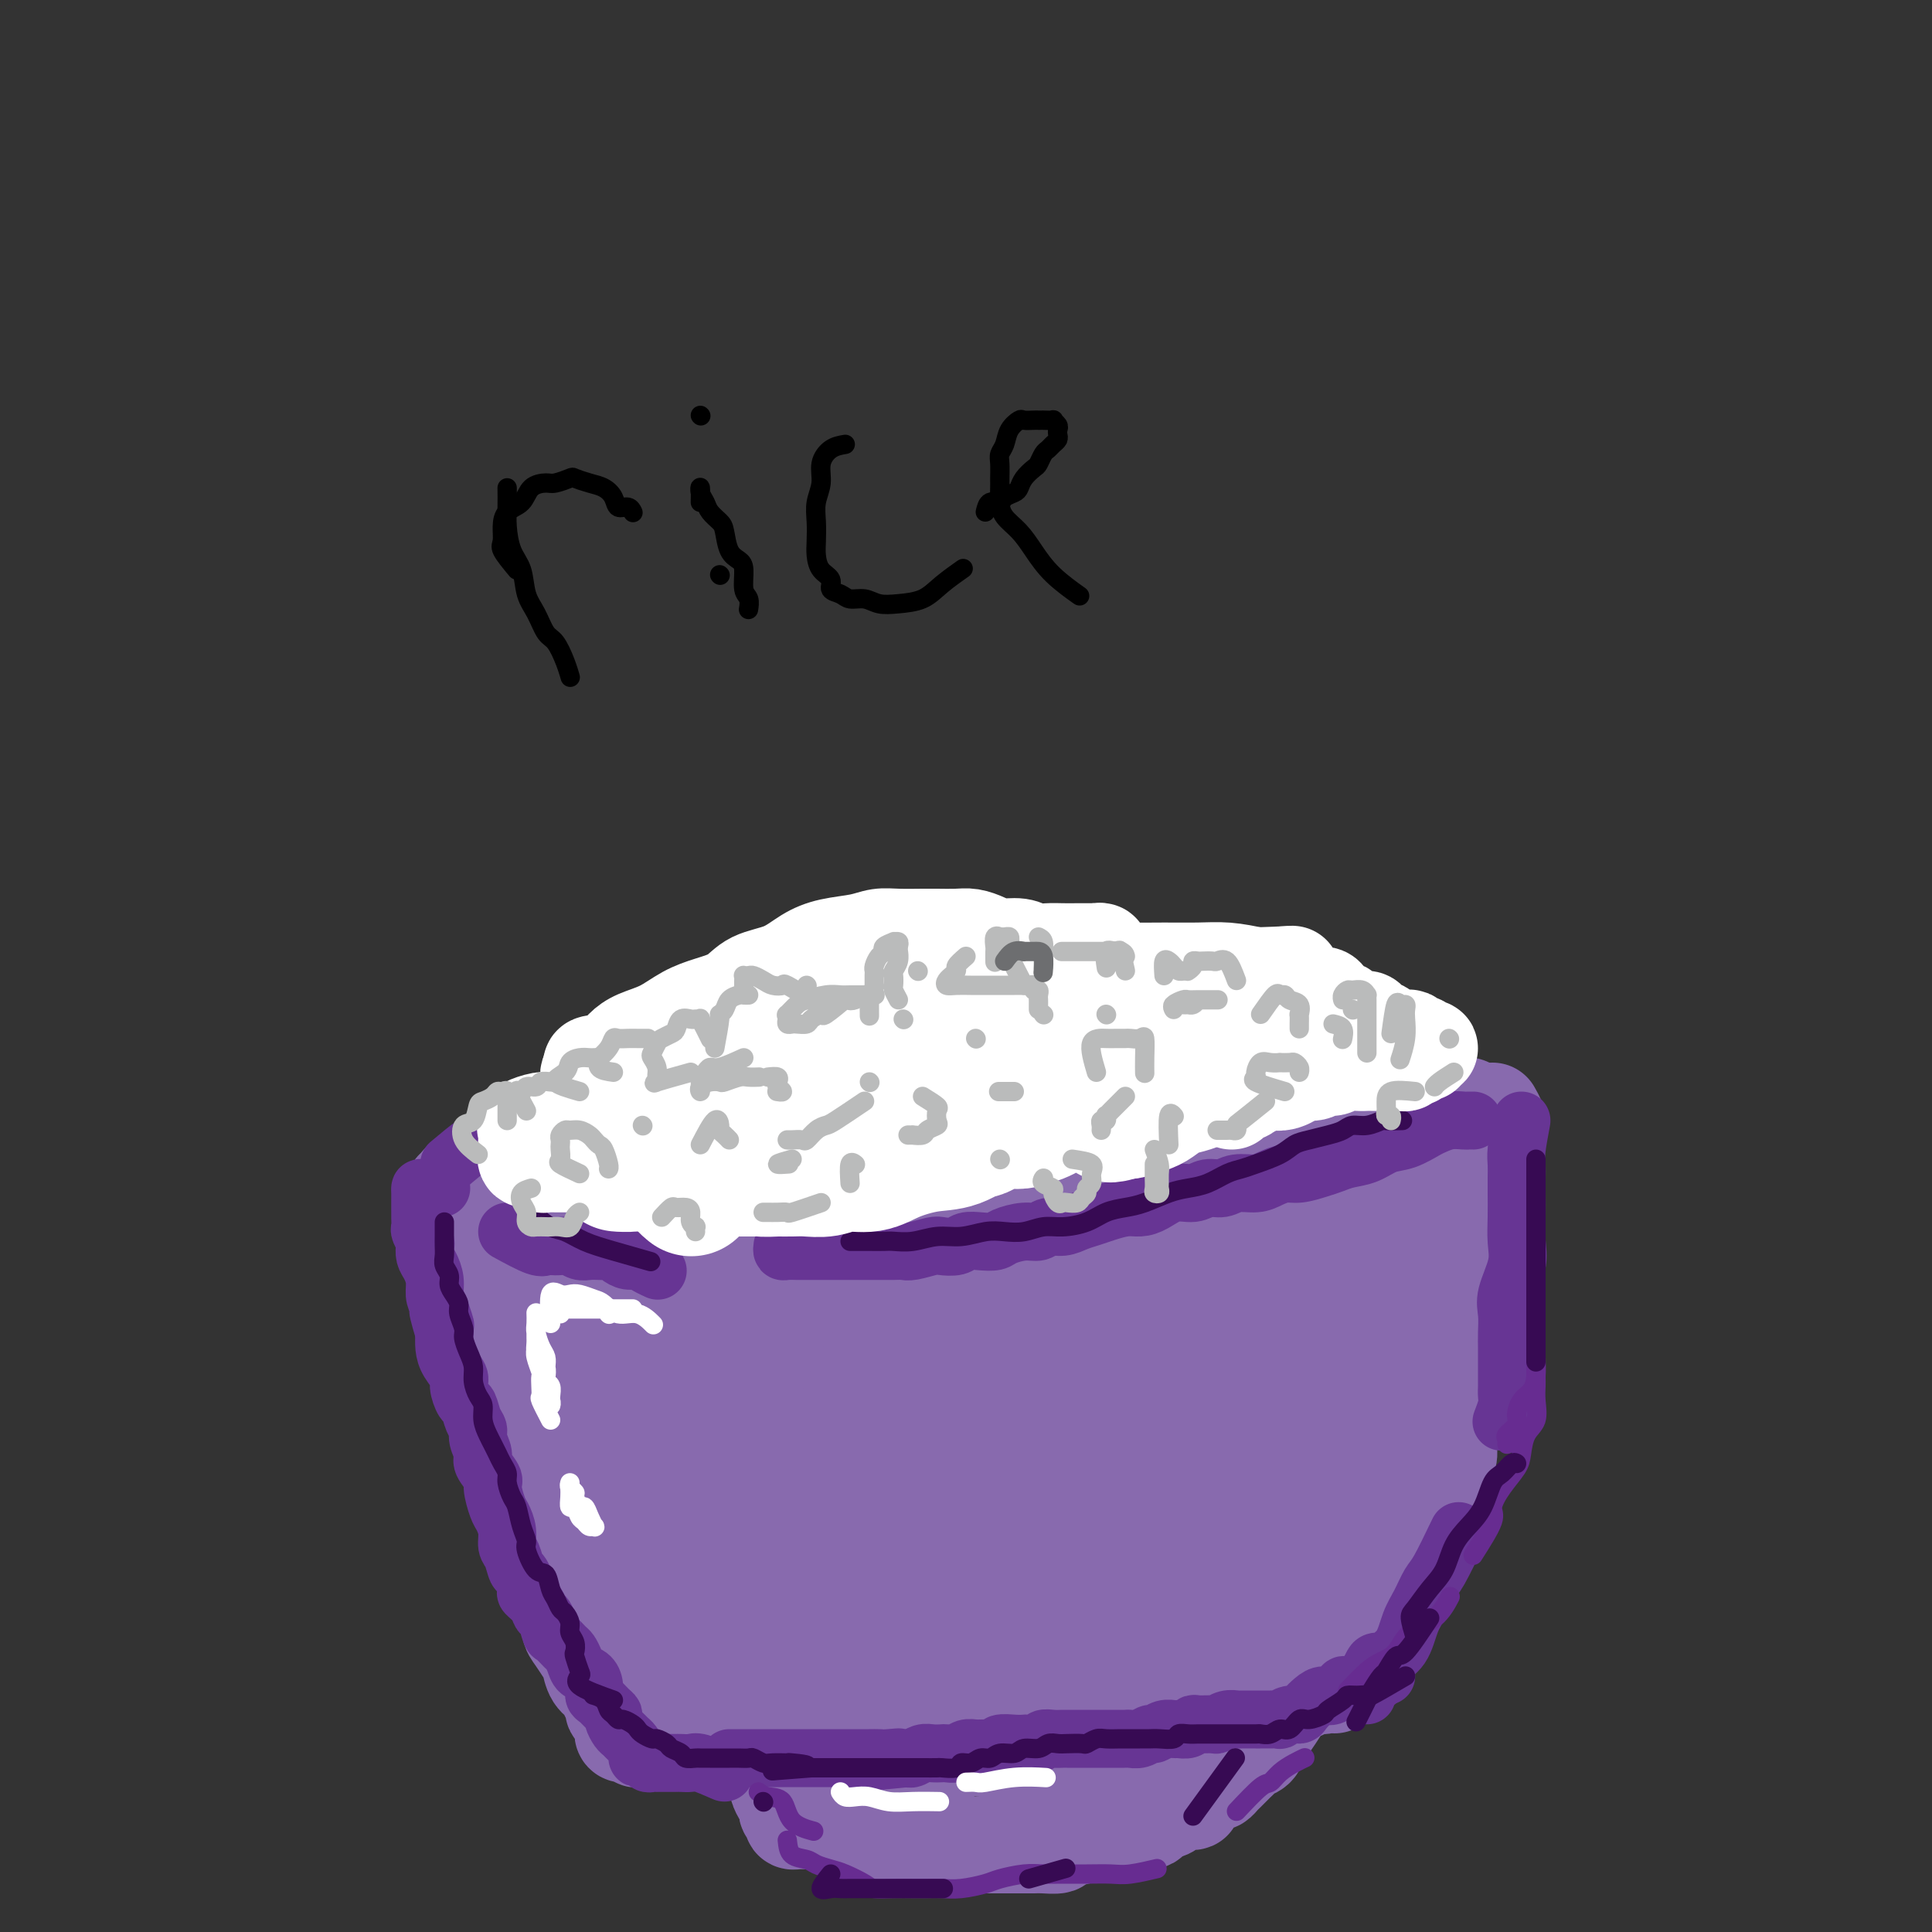 <svg viewBox='0 0 400 400' version='1.1' xmlns='http://www.w3.org/2000/svg' xmlns:xlink='http://www.w3.org/1999/xlink'><rect x="0" y="0" width="400" height="400" fill="#333333" stroke="none"/><g fill='none' stroke='#886AAE' stroke-width='20' stroke-linecap='round' stroke-linejoin='round'><path d='M96,253c1.336,0.659 2.672,1.317 4,2c1.328,0.683 2.650,1.390 4,2c1.350,0.610 2.730,1.124 5,2c2.270,0.876 5.431,2.116 8,3c2.569,0.884 4.546,1.414 7,2c2.454,0.586 5.385,1.229 8,2c2.615,0.771 4.914,1.671 7,2c2.086,0.329 3.960,0.088 6,0c2.040,-0.088 4.245,-0.024 6,0c1.755,0.024 3.061,0.008 5,0c1.939,-0.008 4.513,-0.009 7,0c2.487,0.009 4.889,0.028 7,0c2.111,-0.028 3.931,-0.102 6,0c2.069,0.102 4.388,0.379 7,0c2.612,-0.379 5.516,-1.414 8,-2c2.484,-0.586 4.548,-0.724 7,-1c2.452,-0.276 5.294,-0.691 8,-1c2.706,-0.309 5.278,-0.510 8,-1c2.722,-0.490 5.594,-1.267 8,-2c2.406,-0.733 4.346,-1.423 7,-2c2.654,-0.577 6.022,-1.042 9,-2c2.978,-0.958 5.564,-2.410 8,-3c2.436,-0.590 4.720,-0.318 7,-1c2.280,-0.682 4.556,-2.318 7,-3c2.444,-0.682 5.056,-0.409 7,-1c1.944,-0.591 3.221,-2.046 5,-3c1.779,-0.954 4.061,-1.406 6,-2c1.939,-0.594 3.534,-1.331 5,-2c1.466,-0.669 2.801,-1.269 4,-2c1.199,-0.731 2.261,-1.591 3,-2c0.739,-0.409 1.153,-0.365 2,-1c0.847,-0.635 2.125,-1.950 3,-3c0.875,-1.050 1.348,-1.837 2,-2c0.652,-0.163 1.484,0.296 2,0c0.516,-0.296 0.715,-1.348 1,-2c0.285,-0.652 0.654,-0.903 1,-1c0.346,-0.097 0.667,-0.040 1,0c0.333,0.040 0.677,0.062 1,0c0.323,-0.062 0.625,-0.209 1,0c0.375,0.209 0.821,0.774 1,1c0.179,0.226 0.089,0.113 0,0'/><path d='M309,230c0.390,0.686 0.780,1.372 1,2c0.220,0.628 0.270,1.198 0,2c-0.270,0.802 -0.860,1.834 -1,3c-0.140,1.166 0.170,2.464 0,4c-0.170,1.536 -0.820,3.309 -1,5c-0.180,1.691 0.109,3.298 0,5c-0.109,1.702 -0.618,3.497 -1,5c-0.382,1.503 -0.638,2.713 -1,4c-0.362,1.287 -0.832,2.651 -1,4c-0.168,1.349 -0.035,2.685 0,4c0.035,1.315 -0.028,2.610 0,4c0.028,1.390 0.148,2.874 0,4c-0.148,1.126 -0.564,1.894 -1,3c-0.436,1.106 -0.891,2.549 -1,4c-0.109,1.451 0.129,2.910 0,4c-0.129,1.090 -0.625,1.810 -1,3c-0.375,1.190 -0.629,2.849 -1,4c-0.371,1.151 -0.859,1.792 -1,3c-0.141,1.208 0.064,2.983 0,4c-0.064,1.017 -0.397,1.277 -1,2c-0.603,0.723 -1.476,1.908 -2,3c-0.524,1.092 -0.699,2.090 -1,3c-0.301,0.910 -0.729,1.732 -1,3c-0.271,1.268 -0.386,2.983 -1,4c-0.614,1.017 -1.727,1.336 -2,2c-0.273,0.664 0.295,1.672 0,3c-0.295,1.328 -1.454,2.975 -2,4c-0.546,1.025 -0.480,1.427 -1,2c-0.520,0.573 -1.627,1.319 -2,2c-0.373,0.681 -0.013,1.299 0,2c0.013,0.701 -0.321,1.484 -1,2c-0.679,0.516 -1.703,0.764 -2,1c-0.297,0.236 0.132,0.458 0,1c-0.132,0.542 -0.824,1.402 -1,2c-0.176,0.598 0.163,0.933 0,1c-0.163,0.067 -0.827,-0.136 -1,0c-0.173,0.136 0.146,0.610 0,1c-0.146,0.390 -0.757,0.696 -1,1c-0.243,0.304 -0.116,0.607 0,1c0.116,0.393 0.223,0.875 0,1c-0.223,0.125 -0.777,-0.106 -1,0c-0.223,0.106 -0.115,0.551 0,1c0.115,0.449 0.237,0.904 0,1c-0.237,0.096 -0.833,-0.166 -1,0c-0.167,0.166 0.095,0.762 0,1c-0.095,0.238 -0.548,0.119 -1,0'/><path d='M278,345c-3.400,7.049 -0.900,2.672 0,1c0.900,-1.672 0.200,-0.640 0,0c-0.200,0.640 0.100,0.888 0,1c-0.100,0.112 -0.600,0.087 -1,0c-0.400,-0.087 -0.701,-0.235 -1,0c-0.299,0.235 -0.595,0.852 -1,1c-0.405,0.148 -0.920,-0.172 -1,0c-0.080,0.172 0.274,0.835 0,1c-0.274,0.165 -1.177,-0.167 -2,0c-0.823,0.167 -1.568,0.833 -2,1c-0.432,0.167 -0.553,-0.166 -1,0c-0.447,0.166 -1.222,0.832 -2,1c-0.778,0.168 -1.559,-0.163 -2,0c-0.441,0.163 -0.541,0.818 -1,1c-0.459,0.182 -1.278,-0.110 -2,0c-0.722,0.110 -1.347,0.622 -2,1c-0.653,0.378 -1.333,0.623 -2,1c-0.667,0.377 -1.319,0.885 -2,1c-0.681,0.115 -1.389,-0.163 -2,0c-0.611,0.163 -1.125,0.766 -2,1c-0.875,0.234 -2.113,0.101 -3,0c-0.887,-0.101 -1.425,-0.168 -2,0c-0.575,0.168 -1.187,0.570 -2,1c-0.813,0.430 -1.827,0.886 -3,1c-1.173,0.114 -2.506,-0.114 -3,0c-0.494,0.114 -0.148,0.571 -1,1c-0.852,0.429 -2.901,0.832 -4,1c-1.099,0.168 -1.246,0.101 -2,0c-0.754,-0.101 -2.113,-0.237 -3,0c-0.887,0.237 -1.300,0.848 -2,1c-0.700,0.152 -1.686,-0.155 -3,0c-1.314,0.155 -2.955,0.774 -4,1c-1.045,0.226 -1.495,0.061 -2,0c-0.505,-0.061 -1.066,-0.016 -2,0c-0.934,0.016 -2.241,0.005 -3,0c-0.759,-0.005 -0.969,-0.002 -2,0c-1.031,0.002 -2.884,0.004 -4,0c-1.116,-0.004 -1.496,-0.015 -2,0c-0.504,0.015 -1.131,0.057 -2,0c-0.869,-0.057 -1.979,-0.211 -3,0c-1.021,0.211 -1.954,0.789 -3,1c-1.046,0.211 -2.204,0.057 -3,0c-0.796,-0.057 -1.228,-0.015 -2,0c-0.772,0.015 -1.882,0.004 -3,0c-1.118,-0.004 -2.243,-0.001 -3,0c-0.757,0.001 -1.147,0.001 -2,0c-0.853,-0.001 -2.171,-0.004 -3,0c-0.829,0.004 -1.171,0.015 -2,0c-0.829,-0.015 -2.146,-0.057 -3,0c-0.854,0.057 -1.245,0.211 -2,0c-0.755,-0.211 -1.874,-0.789 -3,-1c-1.126,-0.211 -2.259,-0.057 -3,0c-0.741,0.057 -1.090,0.015 -2,0c-0.910,-0.015 -2.380,-0.004 -3,0c-0.620,0.004 -0.390,0.001 -1,0c-0.610,-0.001 -2.060,-0.000 -3,0c-0.940,0.000 -1.368,0.000 -2,0c-0.632,-0.000 -1.466,-0.000 -2,0c-0.534,0.000 -0.767,0.000 -1,0'/><path d='M154,362c-10.793,-0.222 -4.775,-0.777 -3,-1c1.775,-0.223 -0.693,-0.112 -2,0c-1.307,0.112 -1.453,0.226 -2,0c-0.547,-0.226 -1.495,-0.793 -2,-1c-0.505,-0.207 -0.568,-0.056 -1,0c-0.432,0.056 -1.233,0.015 -2,0c-0.767,-0.015 -1.501,-0.004 -2,0c-0.499,0.004 -0.762,0.001 -1,0c-0.238,-0.001 -0.450,-0.001 -1,0c-0.550,0.001 -1.439,0.001 -2,0c-0.561,-0.001 -0.794,-0.004 -1,0c-0.206,0.004 -0.384,0.015 -1,0c-0.616,-0.015 -1.672,-0.056 -2,0c-0.328,0.056 0.070,0.208 0,0c-0.070,-0.208 -0.607,-0.776 -1,-1c-0.393,-0.224 -0.641,-0.102 -1,0c-0.359,0.102 -0.827,0.186 -1,0c-0.173,-0.186 -0.050,-0.641 0,-1c0.050,-0.359 0.029,-0.622 0,-1c-0.029,-0.378 -0.064,-0.870 0,-1c0.064,-0.130 0.228,0.102 0,0c-0.228,-0.102 -0.849,-0.537 -1,-1c-0.151,-0.463 0.168,-0.953 0,-1c-0.168,-0.047 -0.822,0.351 -1,0c-0.178,-0.351 0.121,-1.449 0,-2c-0.121,-0.551 -0.661,-0.555 -1,-1c-0.339,-0.445 -0.475,-1.330 -1,-2c-0.525,-0.670 -1.437,-1.123 -2,-2c-0.563,-0.877 -0.777,-2.177 -1,-3c-0.223,-0.823 -0.455,-1.169 -1,-2c-0.545,-0.831 -1.402,-2.146 -2,-3c-0.598,-0.854 -0.939,-1.247 -1,-2c-0.061,-0.753 0.156,-1.867 0,-3c-0.156,-1.133 -0.685,-2.285 -1,-3c-0.315,-0.715 -0.417,-0.994 -1,-2c-0.583,-1.006 -1.647,-2.738 -2,-4c-0.353,-1.262 0.006,-2.055 0,-3c-0.006,-0.945 -0.378,-2.042 -1,-3c-0.622,-0.958 -1.494,-1.778 -2,-3c-0.506,-1.222 -0.646,-2.847 -1,-4c-0.354,-1.153 -0.921,-1.835 -1,-3c-0.079,-1.165 0.330,-2.815 0,-4c-0.330,-1.185 -1.398,-1.906 -2,-3c-0.602,-1.094 -0.737,-2.560 -1,-4c-0.263,-1.440 -0.653,-2.853 -1,-4c-0.347,-1.147 -0.653,-2.028 -1,-3c-0.347,-0.972 -0.737,-2.035 -1,-3c-0.263,-0.965 -0.399,-1.833 -1,-3c-0.601,-1.167 -1.666,-2.632 -2,-4c-0.334,-1.368 0.064,-2.637 0,-4c-0.064,-1.363 -0.590,-2.818 -1,-4c-0.410,-1.182 -0.705,-2.091 -1,-3'/><path d='M98,270c-2.410,-9.215 -0.436,-4.752 0,-4c0.436,0.752 -0.667,-2.207 -1,-4c-0.333,-1.793 0.103,-2.419 0,-3c-0.103,-0.581 -0.746,-1.115 -1,-2c-0.254,-0.885 -0.121,-2.121 0,-3c0.121,-0.879 0.230,-1.402 0,-2c-0.230,-0.598 -0.797,-1.271 -1,-2c-0.203,-0.729 -0.041,-1.514 0,-2c0.041,-0.486 -0.037,-0.673 0,-1c0.037,-0.327 0.191,-0.792 0,-1c-0.191,-0.208 -0.727,-0.157 -1,0c-0.273,0.157 -0.284,0.422 0,1c0.284,0.578 0.864,1.470 1,2c0.136,0.530 -0.170,0.699 0,1c0.170,0.301 0.816,0.733 1,1c0.184,0.267 -0.094,0.370 0,1c0.094,0.630 0.561,1.787 1,2c0.439,0.213 0.849,-0.520 1,0c0.151,0.520 0.043,2.291 0,3c-0.043,0.709 -0.022,0.354 0,0'/><path d='M159,360c-0.514,1.623 -1.028,3.246 -1,4c0.028,0.754 0.599,0.640 1,1c0.401,0.360 0.633,1.196 1,2c0.367,0.804 0.869,1.577 1,2c0.131,0.423 -0.110,0.494 0,1c0.110,0.506 0.569,1.445 1,2c0.431,0.555 0.833,0.727 1,1c0.167,0.273 0.100,0.648 0,1c-0.100,0.352 -0.234,0.683 0,1c0.234,0.317 0.837,0.621 1,1c0.163,0.379 -0.115,0.834 0,1c0.115,0.166 0.621,0.045 1,0c0.379,-0.045 0.630,-0.012 1,0c0.370,0.012 0.859,0.003 1,0c0.141,-0.003 -0.064,-0.002 0,0c0.064,0.002 0.399,0.004 1,0c0.601,-0.004 1.470,-0.015 2,0c0.530,0.015 0.723,0.057 1,0c0.277,-0.057 0.640,-0.213 1,0c0.360,0.213 0.717,0.793 1,1c0.283,0.207 0.493,0.040 1,0c0.507,-0.040 1.310,0.046 2,0c0.690,-0.046 1.268,-0.224 2,0c0.732,0.224 1.618,0.849 2,1c0.382,0.151 0.261,-0.171 1,0c0.739,0.171 2.339,0.834 3,1c0.661,0.166 0.385,-0.166 1,0c0.615,0.166 2.122,0.829 3,1c0.878,0.171 1.126,-0.150 2,0c0.874,0.150 2.373,0.772 3,1c0.627,0.228 0.380,0.061 1,0c0.620,-0.061 2.105,-0.016 3,0c0.895,0.016 1.198,0.004 2,0c0.802,-0.004 2.102,-0.001 3,0c0.898,0.001 1.395,0.000 2,0c0.605,-0.000 1.317,-0.000 2,0c0.683,0.000 1.336,-0.000 2,0c0.664,0.000 1.338,0.001 2,0c0.662,-0.001 1.312,-0.003 2,0c0.688,0.003 1.415,0.012 2,0c0.585,-0.012 1.029,-0.046 2,0c0.971,0.046 2.470,0.171 3,0c0.530,-0.171 0.092,-0.637 1,-1c0.908,-0.363 3.161,-0.623 4,-1c0.839,-0.377 0.264,-0.871 1,-1c0.736,-0.129 2.782,0.106 4,0c1.218,-0.106 1.609,-0.553 2,-1'/><path d='M231,378c2.234,-0.549 1.820,0.078 2,0c0.180,-0.078 0.954,-0.861 2,-1c1.046,-0.139 2.363,0.365 3,0c0.637,-0.365 0.595,-1.600 1,-2c0.405,-0.400 1.256,0.033 2,0c0.744,-0.033 1.379,-0.534 2,-1c0.621,-0.466 1.226,-0.898 2,-1c0.774,-0.102 1.717,0.126 2,0c0.283,-0.126 -0.093,-0.607 0,-1c0.093,-0.393 0.655,-0.697 1,-1c0.345,-0.303 0.473,-0.605 1,-1c0.527,-0.395 1.454,-0.883 2,-1c0.546,-0.117 0.710,0.138 1,0c0.290,-0.138 0.707,-0.667 1,-1c0.293,-0.333 0.464,-0.470 1,-1c0.536,-0.530 1.438,-1.454 2,-2c0.562,-0.546 0.783,-0.716 1,-1c0.217,-0.284 0.428,-0.684 1,-1c0.572,-0.316 1.504,-0.549 2,-1c0.496,-0.451 0.557,-1.122 1,-2c0.443,-0.878 1.267,-1.964 2,-3c0.733,-1.036 1.374,-2.022 2,-3c0.626,-0.978 1.238,-1.948 2,-3c0.762,-1.052 1.675,-2.188 2,-3c0.325,-0.812 0.062,-1.301 0,-2c-0.062,-0.699 0.077,-1.607 0,-2c-0.077,-0.393 -0.369,-0.271 -1,0c-0.631,0.271 -1.600,0.691 -2,1c-0.400,0.309 -0.231,0.506 -1,1c-0.769,0.494 -2.475,1.284 -4,2c-1.525,0.716 -2.867,1.359 -4,2c-1.133,0.641 -2.057,1.281 -3,2c-0.943,0.719 -1.906,1.518 -3,2c-1.094,0.482 -2.320,0.648 -3,1c-0.680,0.352 -0.813,0.890 -1,1c-0.187,0.110 -0.429,-0.208 -1,0c-0.571,0.208 -1.472,0.943 -2,1c-0.528,0.057 -0.685,-0.563 0,-1c0.685,-0.437 2.210,-0.692 3,-2c0.790,-1.308 0.846,-3.668 2,-6c1.154,-2.332 3.408,-4.636 5,-7c1.592,-2.364 2.523,-4.788 4,-8c1.477,-3.212 3.501,-7.211 5,-10c1.499,-2.789 2.475,-4.367 4,-7c1.525,-2.633 3.601,-6.322 5,-9c1.399,-2.678 2.121,-4.345 3,-6c0.879,-1.655 1.916,-3.299 3,-5c1.084,-1.701 2.215,-3.458 3,-5c0.785,-1.542 1.224,-2.869 2,-4c0.776,-1.131 1.888,-2.065 3,-3'/><path d='M286,284c6.884,-11.933 3.095,-5.266 2,-3c-1.095,2.266 0.506,0.130 0,0c-0.506,-0.130 -3.117,1.747 -5,4c-1.883,2.253 -3.038,4.883 -5,8c-1.962,3.117 -4.731,6.720 -7,10c-2.269,3.280 -4.037,6.235 -6,10c-1.963,3.765 -4.119,8.339 -6,12c-1.881,3.661 -3.485,6.407 -5,10c-1.515,3.593 -2.941,8.032 -4,11c-1.059,2.968 -1.751,4.465 -3,6c-1.249,1.535 -3.053,3.110 -4,4c-0.947,0.890 -1.035,1.096 -1,1c0.035,-0.096 0.195,-0.494 0,-1c-0.195,-0.506 -0.745,-1.121 -1,-2c-0.255,-0.879 -0.215,-2.022 0,-4c0.215,-1.978 0.605,-4.792 1,-7c0.395,-2.208 0.795,-3.809 2,-6c1.205,-2.191 3.216,-4.973 5,-8c1.784,-3.027 3.342,-6.299 5,-9c1.658,-2.701 3.416,-4.832 6,-8c2.584,-3.168 5.992,-7.372 9,-11c3.008,-3.628 5.614,-6.678 8,-10c2.386,-3.322 4.552,-6.915 7,-10c2.448,-3.085 5.178,-5.663 7,-8c1.822,-2.337 2.736,-4.432 4,-6c1.264,-1.568 2.878,-2.609 4,-4c1.122,-1.391 1.752,-3.134 2,-4c0.248,-0.866 0.116,-0.856 0,-1c-0.116,-0.144 -0.214,-0.443 -1,0c-0.786,0.443 -2.259,1.628 -3,3c-0.741,1.372 -0.748,2.931 -2,5c-1.252,2.069 -3.747,4.650 -6,8c-2.253,3.350 -4.264,7.471 -6,11c-1.736,3.529 -3.198,6.465 -5,10c-1.802,3.535 -3.945,7.669 -6,12c-2.055,4.331 -4.021,8.860 -5,13c-0.979,4.140 -0.970,7.893 -2,11c-1.030,3.107 -3.099,5.569 -4,8c-0.901,2.431 -0.633,4.833 -1,7c-0.367,2.167 -1.368,4.100 -2,5c-0.632,0.900 -0.894,0.767 -1,1c-0.106,0.233 -0.055,0.832 0,1c0.055,0.168 0.113,-0.094 0,-1c-0.113,-0.906 -0.396,-2.455 0,-4c0.396,-1.545 1.472,-3.086 3,-6c1.528,-2.914 3.510,-7.200 5,-11c1.490,-3.800 2.490,-7.114 4,-11c1.510,-3.886 3.531,-8.342 6,-13c2.469,-4.658 5.387,-9.516 8,-14c2.613,-4.484 4.921,-8.593 7,-13c2.079,-4.407 3.930,-9.112 6,-13c2.070,-3.888 4.359,-6.960 6,-9c1.641,-2.040 2.634,-3.049 3,-4c0.366,-0.951 0.105,-1.843 0,-2c-0.105,-0.157 -0.052,0.422 0,1'/><path d='M305,253c4.323,-7.792 0.130,-0.271 -2,3c-2.130,3.271 -2.197,2.294 -3,3c-0.803,0.706 -2.340,3.095 -4,6c-1.660,2.905 -3.441,6.325 -6,10c-2.559,3.675 -5.894,7.605 -9,12c-3.106,4.395 -5.982,9.255 -9,14c-3.018,4.745 -6.176,9.376 -9,13c-2.824,3.624 -5.313,6.240 -7,9c-1.687,2.760 -2.573,5.665 -4,8c-1.427,2.335 -3.395,4.100 -5,6c-1.605,1.900 -2.848,3.933 -4,5c-1.152,1.067 -2.214,1.166 -3,2c-0.786,0.834 -1.296,2.404 -2,3c-0.704,0.596 -1.603,0.220 -2,0c-0.397,-0.220 -0.293,-0.283 0,-1c0.293,-0.717 0.775,-2.090 2,-5c1.225,-2.910 3.195,-7.359 6,-12c2.805,-4.641 6.447,-9.474 10,-15c3.553,-5.526 7.017,-11.743 11,-18c3.983,-6.257 8.484,-12.552 12,-18c3.516,-5.448 6.045,-10.050 8,-14c1.955,-3.950 3.335,-7.250 5,-10c1.665,-2.750 3.613,-4.951 5,-7c1.387,-2.049 2.212,-3.944 3,-5c0.788,-1.056 1.539,-1.271 1,-1c-0.539,0.271 -2.370,1.028 -4,2c-1.630,0.972 -3.061,2.158 -5,4c-1.939,1.842 -4.386,4.339 -8,8c-3.614,3.661 -8.396,8.487 -13,13c-4.604,4.513 -9.029,8.714 -13,13c-3.971,4.286 -7.488,8.657 -11,13c-3.512,4.343 -7.019,8.659 -10,13c-2.981,4.341 -5.436,8.707 -8,12c-2.564,3.293 -5.237,5.513 -7,8c-1.763,2.487 -2.615,5.243 -4,7c-1.385,1.757 -3.304,2.517 -4,3c-0.696,0.483 -0.168,0.688 0,1c0.168,0.312 -0.023,0.729 0,1c0.023,0.271 0.262,0.396 1,0c0.738,-0.396 1.976,-1.312 3,-2c1.024,-0.688 1.835,-1.148 4,-3c2.165,-1.852 5.683,-5.096 9,-9c3.317,-3.904 6.433,-8.467 10,-13c3.567,-4.533 7.587,-9.034 11,-14c3.413,-4.966 6.220,-10.396 10,-16c3.780,-5.604 8.532,-11.383 12,-16c3.468,-4.617 5.653,-8.072 8,-11c2.347,-2.928 4.857,-5.330 6,-7c1.143,-1.670 0.920,-2.608 1,-3c0.080,-0.392 0.465,-0.239 0,0c-0.465,0.239 -1.779,0.564 -3,1c-1.221,0.436 -2.349,0.982 -4,2c-1.651,1.018 -3.826,2.509 -6,4'/><path d='M274,252c-3.407,2.197 -5.425,4.191 -9,7c-3.575,2.809 -8.706,6.434 -13,9c-4.294,2.566 -7.749,4.074 -11,6c-3.251,1.926 -6.296,4.271 -9,6c-2.704,1.729 -5.067,2.841 -7,4c-1.933,1.159 -3.436,2.364 -5,3c-1.564,0.636 -3.189,0.704 -4,1c-0.811,0.296 -0.808,0.822 -1,1c-0.192,0.178 -0.581,0.010 -1,0c-0.419,-0.010 -0.870,0.137 -1,0c-0.130,-0.137 0.060,-0.559 0,-1c-0.060,-0.441 -0.369,-0.900 0,-1c0.369,-0.100 1.416,0.159 2,0c0.584,-0.159 0.704,-0.738 1,-1c0.296,-0.262 0.769,-0.209 2,-1c1.231,-0.791 3.221,-2.428 5,-4c1.779,-1.572 3.348,-3.079 6,-5c2.652,-1.921 6.385,-4.257 9,-6c2.615,-1.743 4.110,-2.894 6,-4c1.890,-1.106 4.176,-2.168 6,-3c1.824,-0.832 3.187,-1.434 4,-2c0.813,-0.566 1.075,-1.095 1,-1c-0.075,0.095 -0.487,0.814 -1,1c-0.513,0.186 -1.126,-0.160 -2,0c-0.874,0.160 -2.010,0.826 -3,1c-0.990,0.174 -1.834,-0.143 -3,0c-1.166,0.143 -2.653,0.747 -4,1c-1.347,0.253 -2.555,0.157 -4,0c-1.445,-0.157 -3.128,-0.374 -5,0c-1.872,0.374 -3.935,1.340 -6,2c-2.065,0.660 -4.133,1.014 -6,1c-1.867,-0.014 -3.534,-0.396 -5,0c-1.466,0.396 -2.731,1.570 -4,2c-1.269,0.430 -2.543,0.115 -4,0c-1.457,-0.115 -3.099,-0.031 -4,0c-0.901,0.031 -1.063,0.008 -2,0c-0.937,-0.008 -2.648,-0.002 -4,0c-1.352,0.002 -2.343,0.001 -3,0c-0.657,-0.001 -0.980,-0.000 -2,0c-1.020,0.000 -2.737,0.000 -4,0c-1.263,-0.000 -2.072,-0.000 -3,0c-0.928,0.000 -1.976,0.000 -3,0c-1.024,-0.000 -2.024,-0.000 -3,0c-0.976,0.000 -1.927,0.000 -3,0c-1.073,-0.000 -2.267,-0.000 -3,0c-0.733,0.000 -1.004,0.000 -2,0c-0.996,-0.000 -2.718,-0.000 -4,0c-1.282,0.000 -2.124,0.000 -3,0c-0.876,-0.000 -1.786,-0.000 -3,0c-1.214,0.000 -2.733,0.000 -4,0c-1.267,-0.000 -2.283,-0.000 -3,0c-0.717,0.000 -1.134,0.000 -2,0c-0.866,-0.000 -2.181,-0.000 -3,0c-0.819,0.000 -1.144,0.000 -2,0c-0.856,-0.000 -2.245,-0.000 -3,0c-0.755,0.000 -0.878,0.000 -1,0'/><path d='M144,268c-11.160,-0.470 -5.060,-1.646 -3,-2c2.060,-0.354 0.082,0.115 -1,0c-1.082,-0.115 -1.266,-0.814 -2,-1c-0.734,-0.186 -2.018,0.143 -3,0c-0.982,-0.143 -1.662,-0.756 -2,-1c-0.338,-0.244 -0.332,-0.118 -1,0c-0.668,0.118 -2.008,0.228 -3,0c-0.992,-0.228 -1.635,-0.796 -2,-1c-0.365,-0.204 -0.451,-0.045 -1,0c-0.549,0.045 -1.559,-0.024 -2,0c-0.441,0.024 -0.311,0.142 -1,0c-0.689,-0.142 -2.197,-0.545 -3,-1c-0.803,-0.455 -0.900,-0.962 -1,-1c-0.100,-0.038 -0.202,0.392 -1,0c-0.798,-0.392 -2.293,-1.605 -3,-2c-0.707,-0.395 -0.626,0.030 -1,0c-0.374,-0.030 -1.203,-0.515 -2,-1c-0.797,-0.485 -1.561,-0.970 -2,-1c-0.439,-0.030 -0.554,0.395 -1,0c-0.446,-0.395 -1.222,-1.610 -2,-2c-0.778,-0.390 -1.557,0.046 -2,0c-0.443,-0.046 -0.551,-0.572 -1,-1c-0.449,-0.428 -1.238,-0.758 -2,-1c-0.762,-0.242 -1.497,-0.397 -2,-1c-0.503,-0.603 -0.775,-1.654 -1,-2c-0.225,-0.346 -0.404,0.012 -1,0c-0.596,-0.012 -1.610,-0.395 -2,-1c-0.390,-0.605 -0.158,-1.433 0,-2c0.158,-0.567 0.241,-0.873 0,-1c-0.241,-0.127 -0.805,-0.077 -1,0c-0.195,0.077 -0.022,0.179 0,0c0.022,-0.179 -0.108,-0.639 0,-1c0.108,-0.361 0.454,-0.621 1,-1c0.546,-0.379 1.293,-0.875 2,-1c0.707,-0.125 1.374,0.121 2,0c0.626,-0.121 1.212,-0.610 2,-1c0.788,-0.390 1.778,-0.683 3,-1c1.222,-0.317 2.677,-0.660 4,-1c1.323,-0.340 2.514,-0.679 4,-1c1.486,-0.321 3.267,-0.624 5,-1c1.733,-0.376 3.418,-0.825 5,-1c1.582,-0.175 3.061,-0.074 5,0c1.939,0.074 4.338,0.123 7,0c2.662,-0.123 5.586,-0.418 8,-1c2.414,-0.582 4.318,-1.451 7,-2c2.682,-0.549 6.141,-0.778 9,-1c2.859,-0.222 5.118,-0.437 8,-1c2.882,-0.563 6.386,-1.474 9,-2c2.614,-0.526 4.337,-0.666 7,-1c2.663,-0.334 6.267,-0.860 9,-1c2.733,-0.140 4.595,0.106 7,0c2.405,-0.106 5.352,-0.564 8,-1c2.648,-0.436 4.996,-0.850 7,-1c2.004,-0.150 3.664,-0.038 6,0c2.336,0.038 5.348,-0.000 8,0c2.652,0.000 4.943,0.039 7,0c2.057,-0.039 3.881,-0.155 6,0c2.119,0.155 4.532,0.580 7,1c2.468,0.420 4.991,0.834 7,1c2.009,0.166 3.505,0.083 5,0'/><path d='M260,228c11.271,0.123 5.447,0.432 5,1c-0.447,0.568 4.481,1.395 7,2c2.519,0.605 2.629,0.988 4,1c1.371,0.012 4.002,-0.346 6,0c1.998,0.346 3.364,1.397 5,2c1.636,0.603 3.541,0.757 5,1c1.459,0.243 2.472,0.576 4,1c1.528,0.424 3.572,0.941 5,1c1.428,0.059 2.240,-0.339 3,0c0.760,0.339 1.468,1.415 2,2c0.532,0.585 0.887,0.679 1,1c0.113,0.321 -0.017,0.871 0,1c0.017,0.129 0.181,-0.162 0,0c-0.181,0.162 -0.708,0.775 -1,1c-0.292,0.225 -0.348,0.060 -1,0c-0.652,-0.060 -1.901,-0.015 -3,0c-1.099,0.015 -2.050,0.000 -3,0c-0.950,-0.000 -1.900,0.014 -3,0c-1.100,-0.014 -2.352,-0.056 -4,0c-1.648,0.056 -3.694,0.211 -6,0c-2.306,-0.211 -4.872,-0.789 -7,-1c-2.128,-0.211 -3.819,-0.055 -6,0c-2.181,0.055 -4.853,0.007 -8,0c-3.147,-0.007 -6.769,0.025 -10,0c-3.231,-0.025 -6.070,-0.108 -9,0c-2.930,0.108 -5.951,0.406 -9,1c-3.049,0.594 -6.127,1.483 -9,2c-2.873,0.517 -5.543,0.660 -8,1c-2.457,0.340 -4.703,0.876 -7,1c-2.297,0.124 -4.645,-0.165 -7,0c-2.355,0.165 -4.717,0.784 -7,1c-2.283,0.216 -4.486,0.029 -7,0c-2.514,-0.029 -5.339,0.101 -8,0c-2.661,-0.101 -5.159,-0.434 -8,0c-2.841,0.434 -6.024,1.633 -9,2c-2.976,0.367 -5.743,-0.098 -8,0c-2.257,0.098 -4.004,0.758 -6,1c-1.996,0.242 -4.240,0.065 -6,0c-1.760,-0.065 -3.034,-0.017 -4,0c-0.966,0.017 -1.623,0.005 -2,0c-0.377,-0.005 -0.473,-0.001 -1,0c-0.527,0.001 -1.486,0.000 -2,0c-0.514,-0.000 -0.585,-0.001 -1,0c-0.415,0.001 -1.175,0.002 -1,0c0.175,-0.002 1.285,-0.006 2,0c0.715,0.006 1.033,0.023 2,0c0.967,-0.023 2.582,-0.084 4,0c1.418,0.084 2.640,0.314 5,0c2.360,-0.314 5.860,-1.172 9,-2c3.140,-0.828 5.922,-1.626 9,-2c3.078,-0.374 6.453,-0.325 9,-1c2.547,-0.675 4.265,-2.076 10,-3c5.735,-0.924 15.486,-1.371 21,-2c5.514,-0.629 6.792,-1.438 9,-2c2.208,-0.562 5.345,-0.875 8,-1c2.655,-0.125 4.827,-0.063 7,0'/><path d='M231,237c15.915,-2.011 8.704,-0.539 7,0c-1.704,0.539 2.101,0.144 5,0c2.899,-0.144 4.893,-0.039 7,0c2.107,0.039 4.326,0.010 6,0c1.674,-0.010 2.804,-0.002 5,0c2.196,0.002 5.460,-0.003 8,0c2.540,0.003 4.357,0.015 6,0c1.643,-0.015 3.112,-0.057 5,0c1.888,0.057 4.196,0.212 6,0c1.804,-0.212 3.104,-0.792 4,-1c0.896,-0.208 1.389,-0.046 2,0c0.611,0.046 1.342,-0.025 2,0c0.658,0.025 1.245,0.148 1,0c-0.245,-0.148 -1.323,-0.565 -2,-1c-0.677,-0.435 -0.955,-0.887 -1,-1c-0.045,-0.113 0.143,0.113 0,0c-0.143,-0.113 -0.615,-0.566 -1,-1c-0.385,-0.434 -0.681,-0.848 -1,-1c-0.319,-0.152 -0.662,-0.041 -1,0c-0.338,0.041 -0.672,0.011 -1,0c-0.328,-0.011 -0.650,-0.003 -1,0c-0.350,0.003 -0.727,0.001 -1,0c-0.273,-0.001 -0.442,-0.000 -1,0c-0.558,0.000 -1.504,0.000 -2,0c-0.496,-0.000 -0.543,-0.000 -1,0c-0.457,0.000 -1.325,0.000 -2,0c-0.675,-0.000 -1.158,-0.000 -2,0c-0.842,0.000 -2.042,0.000 -3,0c-0.958,-0.000 -1.675,-0.000 -3,0c-1.325,0.000 -3.258,0.000 -5,0c-1.742,-0.000 -3.293,-0.000 -5,0c-1.707,0.000 -3.571,0.000 -6,0c-2.429,-0.000 -5.424,-0.000 -8,0c-2.576,0.000 -4.732,0.000 -7,0c-2.268,-0.000 -4.649,-0.000 -7,0c-2.351,0.000 -4.671,0.000 -7,0c-2.329,-0.000 -4.667,-0.001 -7,0c-2.333,0.001 -4.661,0.003 -7,0c-2.339,-0.003 -4.691,-0.013 -7,0c-2.309,0.013 -4.576,0.049 -7,0c-2.424,-0.049 -5.004,-0.181 -7,0c-1.996,0.181 -3.408,0.677 -7,1c-3.592,0.323 -9.365,0.475 -13,1c-3.635,0.525 -5.133,1.424 -7,2c-1.867,0.576 -4.104,0.831 -6,1c-1.896,0.169 -3.452,0.254 -5,1c-1.548,0.746 -3.088,2.154 -5,3c-1.912,0.846 -4.194,1.131 -6,2c-1.806,0.869 -3.135,2.324 -5,3c-1.865,0.676 -4.267,0.573 -6,1c-1.733,0.427 -2.796,1.382 -4,2c-1.204,0.618 -2.550,0.898 -4,1c-1.450,0.102 -3.006,0.028 -4,0c-0.994,-0.028 -1.427,-0.008 -2,0c-0.573,0.008 -1.287,0.004 -2,0'/><path d='M116,250c-3.808,0.621 -2.327,0.174 -2,0c0.327,-0.174 -0.500,-0.075 -1,0c-0.500,0.075 -0.672,0.126 -1,0c-0.328,-0.126 -0.813,-0.429 -1,-1c-0.187,-0.571 -0.077,-1.410 0,-2c0.077,-0.590 0.122,-0.930 0,-1c-0.122,-0.070 -0.410,0.132 0,0c0.410,-0.132 1.519,-0.598 2,-1c0.481,-0.402 0.334,-0.741 1,-1c0.666,-0.259 2.144,-0.440 3,-1c0.856,-0.560 1.089,-1.501 2,-2c0.911,-0.499 2.500,-0.555 4,-1c1.500,-0.445 2.911,-1.278 5,-2c2.089,-0.722 4.855,-1.333 7,-2c2.145,-0.667 3.667,-1.391 6,-2c2.333,-0.609 5.475,-1.103 8,-2c2.525,-0.897 4.433,-2.198 7,-3c2.567,-0.802 5.794,-1.104 9,-2c3.206,-0.896 6.393,-2.387 9,-3c2.607,-0.613 4.635,-0.349 7,-1c2.365,-0.651 5.068,-2.217 8,-3c2.932,-0.783 6.092,-0.783 9,-1c2.908,-0.217 5.564,-0.650 8,-1c2.436,-0.350 4.654,-0.616 7,-1c2.346,-0.384 4.821,-0.888 7,-1c2.179,-0.112 4.060,0.166 6,0c1.940,-0.166 3.937,-0.777 6,-1c2.063,-0.223 4.192,-0.060 6,0c1.808,0.060 3.295,0.016 5,0c1.705,-0.016 3.626,-0.006 6,0c2.374,0.006 5.199,0.007 7,0c1.801,-0.007 2.579,-0.023 4,0c1.421,0.023 3.486,0.086 5,0c1.514,-0.086 2.476,-0.322 4,0c1.524,0.322 3.608,1.203 5,2c1.392,0.797 2.092,1.509 3,2c0.908,0.491 2.024,0.762 3,1c0.976,0.238 1.814,0.445 3,1c1.186,0.555 2.722,1.458 4,2c1.278,0.542 2.300,0.724 3,1c0.700,0.276 1.078,0.647 2,1c0.922,0.353 2.390,0.690 3,1c0.610,0.310 0.364,0.594 1,1c0.636,0.406 2.155,0.935 3,1c0.845,0.065 1.015,-0.333 1,0c-0.015,0.333 -0.214,1.399 0,2c0.214,0.601 0.842,0.738 1,1c0.158,0.262 -0.153,0.647 0,1c0.153,0.353 0.770,0.672 1,1c0.230,0.328 0.072,0.665 0,1c-0.072,0.335 -0.058,0.667 0,1c0.058,0.333 0.159,0.667 0,1c-0.159,0.333 -0.580,0.667 -1,1'/><path d='M301,237c0.074,1.393 -0.742,0.377 -1,0c-0.258,-0.377 0.041,-0.115 0,0c-0.041,0.115 -0.421,0.081 -1,0c-0.579,-0.081 -1.357,-0.211 -2,0c-0.643,0.211 -1.151,0.763 -2,1c-0.849,0.237 -2.040,0.160 -3,0c-0.960,-0.160 -1.688,-0.401 -3,0c-1.312,0.401 -3.208,1.444 -5,2c-1.792,0.556 -3.480,0.624 -6,1c-2.520,0.376 -5.872,1.060 -9,2c-3.128,0.940 -6.030,2.138 -9,3c-2.970,0.862 -6.006,1.389 -9,2c-2.994,0.611 -5.947,1.304 -9,2c-3.053,0.696 -6.207,1.393 -9,2c-2.793,0.607 -5.223,1.122 -8,2c-2.777,0.878 -5.899,2.118 -9,3c-3.101,0.882 -6.180,1.405 -9,2c-2.820,0.595 -5.382,1.261 -8,2c-2.618,0.739 -5.293,1.549 -8,2c-2.707,0.451 -5.447,0.542 -8,1c-2.553,0.458 -4.920,1.281 -7,2c-2.080,0.719 -3.875,1.333 -6,2c-2.125,0.667 -4.582,1.386 -7,2c-2.418,0.614 -4.797,1.124 -7,2c-2.203,0.876 -4.231,2.119 -6,3c-1.769,0.881 -3.281,1.399 -5,2c-1.719,0.601 -3.645,1.284 -5,2c-1.355,0.716 -2.139,1.465 -3,2c-0.861,0.535 -1.800,0.855 -2,1c-0.200,0.145 0.337,0.114 1,0c0.663,-0.114 1.452,-0.312 2,-1c0.548,-0.688 0.856,-1.867 2,-3c1.144,-1.133 3.123,-2.221 5,-4c1.877,-1.779 3.650,-4.251 6,-6c2.350,-1.749 5.276,-2.777 8,-5c2.724,-2.223 5.247,-5.643 8,-8c2.753,-2.357 5.736,-3.650 8,-5c2.264,-1.350 3.807,-2.755 6,-4c2.193,-1.245 5.034,-2.329 7,-3c1.966,-0.671 3.056,-0.928 4,-1c0.944,-0.072 1.743,0.040 2,0c0.257,-0.040 -0.026,-0.231 -1,0c-0.974,0.231 -2.639,0.884 -4,1c-1.361,0.116 -2.418,-0.307 -4,0c-1.582,0.307 -3.690,1.342 -6,2c-2.310,0.658 -4.821,0.939 -8,2c-3.179,1.061 -7.026,2.901 -11,5c-3.974,2.099 -8.077,4.457 -11,6c-2.923,1.543 -4.667,2.272 -9,5c-4.333,2.728 -11.256,7.456 -15,10c-3.744,2.544 -4.310,2.903 -5,4c-0.690,1.097 -1.505,2.932 -2,4c-0.495,1.068 -0.669,1.369 -1,2c-0.331,0.631 -0.820,1.593 -1,2c-0.180,0.407 -0.051,0.259 0,0c0.051,-0.259 0.026,-0.630 0,-1'/><path d='M116,284c-0.601,0.829 -0.105,-0.598 0,-2c0.105,-1.402 -0.182,-2.779 0,-4c0.182,-1.221 0.833,-2.288 1,-4c0.167,-1.712 -0.152,-4.071 0,-6c0.152,-1.929 0.773,-3.430 1,-5c0.227,-1.570 0.061,-3.209 0,-4c-0.061,-0.791 -0.016,-0.733 0,-1c0.016,-0.267 0.004,-0.859 0,-1c-0.004,-0.141 -0.001,0.170 0,1c0.001,0.830 0.001,2.179 0,3c-0.001,0.821 -0.001,1.112 0,2c0.001,0.888 0.003,2.371 0,4c-0.003,1.629 -0.011,3.404 0,5c0.011,1.596 0.039,3.013 0,5c-0.039,1.987 -0.146,4.543 0,7c0.146,2.457 0.546,4.814 1,7c0.454,2.186 0.963,4.199 1,6c0.037,1.801 -0.397,3.388 0,5c0.397,1.612 1.626,3.248 2,5c0.374,1.752 -0.107,3.620 0,5c0.107,1.380 0.802,2.272 1,3c0.198,0.728 -0.101,1.292 0,2c0.101,0.708 0.601,1.560 1,2c0.399,0.440 0.696,0.470 1,1c0.304,0.530 0.617,1.562 1,2c0.383,0.438 0.838,0.283 1,0c0.162,-0.283 0.031,-0.695 0,-1c-0.031,-0.305 0.039,-0.505 0,-2c-0.039,-1.495 -0.186,-4.286 -1,-7c-0.814,-2.714 -2.294,-5.350 -3,-8c-0.706,-2.650 -0.638,-5.314 -1,-8c-0.362,-2.686 -1.155,-5.394 -2,-8c-0.845,-2.606 -1.743,-5.110 -2,-7c-0.257,-1.890 0.126,-3.167 0,-4c-0.126,-0.833 -0.763,-1.221 -1,-1c-0.237,0.221 -0.076,1.050 0,2c0.076,0.950 0.065,2.020 0,3c-0.065,0.980 -0.185,1.870 0,3c0.185,1.130 0.673,2.500 1,4c0.327,1.500 0.491,3.130 1,6c0.509,2.870 1.361,6.980 2,11c0.639,4.020 1.065,7.951 2,12c0.935,4.049 2.378,8.216 3,12c0.622,3.784 0.422,7.186 1,10c0.578,2.814 1.934,5.041 3,7c1.066,1.959 1.844,3.649 2,5c0.156,1.351 -0.309,2.361 0,3c0.309,0.639 1.392,0.906 2,1c0.608,0.094 0.741,0.016 1,0c0.259,-0.016 0.643,0.031 1,0c0.357,-0.031 0.688,-0.138 1,0c0.312,0.138 0.605,0.522 1,0c0.395,-0.522 0.893,-1.950 1,-3c0.107,-1.050 -0.176,-1.720 0,-3c0.176,-1.280 0.810,-3.168 1,-5c0.190,-1.832 -0.064,-3.609 0,-6c0.064,-2.391 0.447,-5.398 1,-9c0.553,-3.602 1.277,-7.801 2,-12'/><path d='M143,317c1.057,-7.608 1.699,-9.129 2,-12c0.301,-2.871 0.263,-7.094 1,-11c0.737,-3.906 2.251,-7.496 3,-10c0.749,-2.504 0.733,-3.923 1,-5c0.267,-1.077 0.817,-1.811 1,-2c0.183,-0.189 -0.002,0.169 0,1c0.002,0.831 0.192,2.136 0,3c-0.192,0.864 -0.767,1.286 -1,2c-0.233,0.714 -0.123,1.719 0,3c0.123,1.281 0.258,2.839 0,5c-0.258,2.161 -0.910,4.925 -1,8c-0.090,3.075 0.382,6.460 0,10c-0.382,3.540 -1.619,7.234 -2,11c-0.381,3.766 0.094,7.604 0,11c-0.094,3.396 -0.757,6.350 -1,9c-0.243,2.650 -0.065,4.997 0,7c0.065,2.003 0.018,3.663 0,5c-0.018,1.337 -0.007,2.350 0,3c0.007,0.650 0.010,0.936 0,1c-0.010,0.064 -0.033,-0.093 0,0c0.033,0.093 0.121,0.438 0,0c-0.121,-0.438 -0.451,-1.659 0,-3c0.451,-1.341 1.683,-2.802 3,-6c1.317,-3.198 2.718,-8.133 4,-13c1.282,-4.867 2.446,-9.667 4,-15c1.554,-5.333 3.499,-11.200 5,-17c1.501,-5.800 2.560,-11.534 4,-17c1.440,-5.466 3.262,-10.664 5,-16c1.738,-5.336 3.391,-10.808 5,-15c1.609,-4.192 3.175,-7.102 4,-9c0.825,-1.898 0.911,-2.784 1,-3c0.089,-0.216 0.181,0.239 0,1c-0.181,0.761 -0.636,1.830 -1,3c-0.364,1.170 -0.637,2.442 -1,4c-0.363,1.558 -0.814,3.400 -2,6c-1.186,2.600 -3.106,5.956 -5,10c-1.894,4.044 -3.761,8.774 -6,13c-2.239,4.226 -4.849,7.947 -7,12c-2.151,4.053 -3.844,8.439 -6,12c-2.156,3.561 -4.777,6.299 -6,9c-1.223,2.701 -1.050,5.365 -2,7c-0.950,1.635 -3.025,2.241 -4,3c-0.975,0.759 -0.850,1.671 -1,2c-0.150,0.329 -0.576,0.077 -1,0c-0.424,-0.077 -0.846,0.023 -1,0c-0.154,-0.023 -0.040,-0.170 0,-1c0.040,-0.830 0.007,-2.345 0,-3c-0.007,-0.655 0.012,-0.451 0,-1c-0.012,-0.549 -0.056,-1.852 0,-3c0.056,-1.148 0.211,-2.140 0,-4c-0.211,-1.860 -0.788,-4.586 -1,-7c-0.212,-2.414 -0.057,-4.515 0,-7c0.057,-2.485 0.018,-5.353 0,-8c-0.018,-2.647 -0.016,-5.074 0,-7c0.016,-1.926 0.046,-3.351 0,-5c-0.046,-1.649 -0.166,-3.521 0,-5c0.166,-1.479 0.619,-2.565 1,-3c0.381,-0.435 0.691,-0.217 1,0'/><path d='M139,270c0.221,-8.237 0.775,-1.831 1,1c0.225,2.831 0.122,2.085 0,3c-0.122,0.915 -0.262,3.491 0,6c0.262,2.509 0.925,4.951 2,8c1.075,3.049 2.561,6.703 3,11c0.439,4.297 -0.170,9.236 0,13c0.170,3.764 1.120,6.354 2,9c0.880,2.646 1.689,5.350 2,7c0.311,1.650 0.125,2.246 0,3c-0.125,0.754 -0.189,1.666 0,2c0.189,0.334 0.631,0.089 1,0c0.369,-0.089 0.665,-0.023 1,0c0.335,0.023 0.708,0.001 1,0c0.292,-0.001 0.502,0.018 1,0c0.498,-0.018 1.283,-0.075 2,0c0.717,0.075 1.365,0.281 2,0c0.635,-0.281 1.257,-1.050 2,-2c0.743,-0.950 1.608,-2.082 3,-4c1.392,-1.918 3.311,-4.622 5,-8c1.689,-3.378 3.146,-7.429 5,-12c1.854,-4.571 4.104,-9.661 6,-15c1.896,-5.339 3.438,-10.927 5,-15c1.562,-4.073 3.143,-6.631 4,-9c0.857,-2.369 0.989,-4.548 1,-5c0.011,-0.452 -0.099,0.823 0,2c0.099,1.177 0.407,2.254 0,3c-0.407,0.746 -1.527,1.159 -2,2c-0.473,0.841 -0.297,2.111 -1,4c-0.703,1.889 -2.284,4.398 -4,7c-1.716,2.602 -3.567,5.296 -5,9c-1.433,3.704 -2.450,8.419 -4,13c-1.550,4.581 -3.635,9.030 -5,13c-1.365,3.970 -2.012,7.462 -3,11c-0.988,3.538 -2.318,7.124 -3,10c-0.682,2.876 -0.717,5.044 -1,7c-0.283,1.956 -0.815,3.700 -1,5c-0.185,1.300 -0.022,2.154 0,3c0.022,0.846 -0.097,1.682 0,2c0.097,0.318 0.412,0.118 1,0c0.588,-0.118 1.451,-0.153 2,0c0.549,0.153 0.784,0.495 1,0c0.216,-0.495 0.412,-1.826 1,-3c0.588,-1.174 1.567,-2.191 3,-4c1.433,-1.809 3.320,-4.411 5,-8c1.680,-3.589 3.154,-8.166 5,-12c1.846,-3.834 4.066,-6.926 6,-11c1.934,-4.074 3.583,-9.129 6,-14c2.417,-4.871 5.604,-9.556 8,-14c2.396,-4.444 4.002,-8.646 6,-13c1.998,-4.354 4.388,-8.860 6,-12c1.612,-3.140 2.445,-4.912 3,-6c0.555,-1.088 0.831,-1.490 1,-1c0.169,0.490 0.231,1.874 0,3c-0.231,1.126 -0.754,1.996 -1,3c-0.246,1.004 -0.213,2.144 -1,4c-0.787,1.856 -2.393,4.428 -4,7'/><path d='M207,273c-1.759,4.640 -3.658,8.239 -6,13c-2.342,4.761 -5.127,10.684 -8,17c-2.873,6.316 -5.835,13.026 -8,19c-2.165,5.974 -3.532,11.211 -5,16c-1.468,4.789 -3.038,9.130 -4,12c-0.962,2.870 -1.316,4.270 -2,6c-0.684,1.730 -1.697,3.790 -2,5c-0.303,1.210 0.104,1.569 0,2c-0.104,0.431 -0.719,0.935 -1,1c-0.281,0.065 -0.228,-0.309 0,-1c0.228,-0.691 0.632,-1.699 2,-3c1.368,-1.301 3.701,-2.895 6,-6c2.299,-3.105 4.563,-7.720 7,-12c2.437,-4.280 5.047,-8.226 8,-13c2.953,-4.774 6.250,-10.377 9,-15c2.750,-4.623 4.953,-8.268 7,-12c2.047,-3.732 3.940,-7.553 6,-11c2.060,-3.447 4.289,-6.522 6,-9c1.711,-2.478 2.905,-4.361 4,-6c1.095,-1.639 2.093,-3.034 3,-4c0.907,-0.966 1.724,-1.503 2,-2c0.276,-0.497 0.011,-0.955 0,-1c-0.011,-0.045 0.232,0.321 0,1c-0.232,0.679 -0.938,1.670 -2,3c-1.062,1.330 -2.478,2.999 -4,5c-1.522,2.001 -3.149,4.336 -5,8c-1.851,3.664 -3.924,8.658 -6,13c-2.076,4.342 -4.154,8.031 -6,13c-1.846,4.969 -3.462,11.218 -5,16c-1.538,4.782 -3.000,8.097 -4,11c-1.000,2.903 -1.538,5.394 -2,8c-0.462,2.606 -0.849,5.325 -1,7c-0.151,1.675 -0.064,2.304 0,3c0.064,0.696 0.107,1.457 0,2c-0.107,0.543 -0.365,0.866 0,1c0.365,0.134 1.351,0.079 2,0c0.649,-0.079 0.961,-0.182 2,-1c1.039,-0.818 2.805,-2.350 5,-5c2.195,-2.650 4.818,-6.417 8,-11c3.182,-4.583 6.923,-9.983 10,-15c3.077,-5.017 5.489,-9.652 8,-14c2.511,-4.348 5.121,-8.408 8,-12c2.879,-3.592 6.028,-6.714 8,-9c1.972,-2.286 2.767,-3.734 4,-5c1.233,-1.266 2.905,-2.348 4,-3c1.095,-0.652 1.612,-0.874 2,-1c0.388,-0.126 0.648,-0.157 1,0c0.352,0.157 0.797,0.500 1,1c0.203,0.500 0.163,1.155 0,2c-0.163,0.845 -0.451,1.880 -1,3c-0.549,1.120 -1.359,2.324 -2,4c-0.641,1.676 -1.113,3.825 -2,7c-0.887,3.175 -2.188,7.376 -4,11c-1.812,3.624 -4.135,6.673 -6,11c-1.865,4.327 -3.271,9.934 -5,15c-1.729,5.066 -3.780,9.590 -5,14c-1.220,4.410 -1.610,8.705 -2,13'/><path d='M232,365c-4.244,14.034 -1.854,8.617 -1,8c0.854,-0.617 0.174,3.564 0,5c-0.174,1.436 0.160,0.126 0,0c-0.160,-0.126 -0.814,0.932 -1,1c-0.186,0.068 0.094,-0.855 0,-2c-0.094,-1.145 -0.563,-2.511 0,-5c0.563,-2.489 2.159,-6.101 4,-10c1.841,-3.899 3.928,-8.084 6,-12c2.072,-3.916 4.128,-7.562 6,-11c1.872,-3.438 3.559,-6.669 6,-10c2.441,-3.331 5.635,-6.762 8,-10c2.365,-3.238 3.899,-6.282 6,-9c2.101,-2.718 4.768,-5.110 7,-7c2.232,-1.890 4.027,-3.278 5,-4c0.973,-0.722 1.122,-0.779 2,-1c0.878,-0.221 2.484,-0.606 3,-1c0.516,-0.394 -0.058,-0.797 0,-1c0.058,-0.203 0.749,-0.206 1,0c0.251,0.206 0.064,0.620 0,1c-0.064,0.380 -0.003,0.727 0,1c0.003,0.273 -0.052,0.474 0,1c0.052,0.526 0.211,1.379 0,2c-0.211,0.621 -0.791,1.012 -1,2c-0.209,0.988 -0.045,2.575 0,4c0.045,1.425 -0.029,2.689 0,4c0.029,1.311 0.159,2.671 0,4c-0.159,1.329 -0.609,2.629 -1,4c-0.391,1.371 -0.724,2.813 -1,4c-0.276,1.187 -0.496,2.117 -1,3c-0.504,0.883 -1.294,1.717 -2,3c-0.706,1.283 -1.330,3.016 -2,4c-0.670,0.984 -1.387,1.220 -2,2c-0.613,0.780 -1.123,2.104 -2,3c-0.877,0.896 -2.122,1.364 -3,2c-0.878,0.636 -1.390,1.439 -2,2c-0.610,0.561 -1.317,0.879 -2,1c-0.683,0.121 -1.341,0.043 -2,0c-0.659,-0.043 -1.319,-0.053 -2,0c-0.681,0.053 -1.381,0.168 -2,0c-0.619,-0.168 -1.155,-0.619 -2,-1c-0.845,-0.381 -1.998,-0.690 -3,-1c-1.002,-0.310 -1.852,-0.619 -3,-1c-1.148,-0.381 -2.593,-0.834 -4,-1c-1.407,-0.166 -2.774,-0.043 -4,0c-1.226,0.043 -2.309,0.008 -3,0c-0.691,-0.008 -0.988,0.013 -2,0c-1.012,-0.013 -2.739,-0.058 -4,0c-1.261,0.058 -2.056,0.219 -3,0c-0.944,-0.219 -2.038,-0.817 -3,-1c-0.962,-0.183 -1.791,0.050 -3,0c-1.209,-0.050 -2.796,-0.383 -4,-1c-1.204,-0.617 -2.025,-1.520 -3,-2c-0.975,-0.480 -2.104,-0.538 -3,-1c-0.896,-0.462 -1.561,-1.328 -2,-2c-0.439,-0.672 -0.654,-1.149 -1,-2c-0.346,-0.851 -0.824,-2.075 -1,-3c-0.176,-0.925 -0.050,-1.550 0,-3c0.050,-1.450 0.025,-3.725 0,-6'/><path d='M211,318c0.417,-3.108 2.460,-3.877 4,-6c1.540,-2.123 2.576,-5.600 4,-8c1.424,-2.400 3.237,-3.723 5,-6c1.763,-2.277 3.477,-5.510 5,-8c1.523,-2.490 2.854,-4.239 4,-6c1.146,-1.761 2.108,-3.535 3,-5c0.892,-1.465 1.715,-2.622 2,-3c0.285,-0.378 0.031,0.022 0,0c-0.031,-0.022 0.161,-0.467 0,0c-0.161,0.467 -0.675,1.844 -1,3c-0.325,1.156 -0.459,2.090 -1,3c-0.541,0.910 -1.488,1.794 -2,3c-0.512,1.206 -0.590,2.733 -1,5c-0.410,2.267 -1.153,5.272 -2,8c-0.847,2.728 -1.798,5.177 -3,9c-1.202,3.823 -2.655,9.021 -4,14c-1.345,4.979 -2.583,9.741 -4,14c-1.417,4.259 -3.013,8.017 -4,11c-0.987,2.983 -1.363,5.191 -2,7c-0.637,1.809 -1.533,3.219 -2,4c-0.467,0.781 -0.503,0.934 -1,1c-0.497,0.066 -1.453,0.047 -2,0c-0.547,-0.047 -0.683,-0.122 -1,0c-0.317,0.122 -0.814,0.440 -1,0c-0.186,-0.440 -0.061,-1.638 0,-2c0.061,-0.362 0.057,0.111 0,0c-0.057,-0.111 -0.167,-0.808 0,-1c0.167,-0.192 0.611,0.119 1,0c0.389,-0.119 0.723,-0.669 1,-1c0.277,-0.331 0.497,-0.444 1,-1c0.503,-0.556 1.290,-1.556 2,-2c0.710,-0.444 1.343,-0.332 2,-1c0.657,-0.668 1.339,-2.116 2,-3c0.661,-0.884 1.300,-1.204 2,-2c0.700,-0.796 1.459,-2.070 2,-3c0.541,-0.930 0.863,-1.517 2,-3c1.137,-1.483 3.088,-3.861 4,-5c0.912,-1.139 0.784,-1.037 1,-1c0.216,0.037 0.776,0.011 1,0c0.224,-0.011 0.112,-0.005 0,0'/></g>
<g fill='none' stroke='#673594' stroke-width='12' stroke-linecap='round' stroke-linejoin='round'><path d='M315,232c-0.423,2.271 -0.845,4.543 -1,6c-0.155,1.457 -0.042,2.101 0,3c0.042,0.899 0.013,2.055 0,3c-0.013,0.945 -0.011,1.681 0,3c0.011,1.319 0.031,3.223 0,5c-0.031,1.777 -0.113,3.427 0,5c0.113,1.573 0.423,3.068 0,5c-0.423,1.932 -1.577,4.302 -2,6c-0.423,1.698 -0.113,2.724 0,4c0.113,1.276 0.030,2.803 0,4c-0.030,1.197 -0.008,2.064 0,3c0.008,0.936 0.003,1.940 0,3c-0.003,1.060 -0.005,2.176 0,3c0.005,0.824 0.015,1.356 0,2c-0.015,0.644 -0.056,1.399 0,2c0.056,0.601 0.207,1.046 0,2c-0.207,0.954 -0.774,2.415 -1,3c-0.226,0.585 -0.113,0.292 0,0'/><path d='M302,317c-1.511,3.140 -3.022,6.280 -4,8c-0.978,1.720 -1.421,2.021 -2,3c-0.579,0.979 -1.292,2.636 -2,4c-0.708,1.364 -1.412,2.435 -2,4c-0.588,1.565 -1.061,3.623 -2,5c-0.939,1.377 -2.343,2.072 -3,3c-0.657,0.928 -0.569,2.089 -1,3c-0.431,0.911 -1.383,1.572 -2,2c-0.617,0.428 -0.898,0.624 -1,1c-0.102,0.376 -0.024,0.931 0,1c0.024,0.069 -0.006,-0.350 0,-1c0.006,-0.650 0.048,-1.533 0,-2c-0.048,-0.467 -0.184,-0.517 0,-1c0.184,-0.483 0.690,-1.397 1,-2c0.310,-0.603 0.423,-0.894 1,-1c0.577,-0.106 1.617,-0.029 2,0c0.383,0.029 0.109,0.008 0,0c-0.109,-0.008 -0.055,-0.004 0,0'/><path d='M287,347c-1.664,0.457 -3.327,0.915 -4,1c-0.673,0.085 -0.354,-0.202 -1,0c-0.646,0.202 -2.256,0.893 -3,1c-0.744,0.107 -0.623,-0.371 -1,0c-0.377,0.371 -1.252,1.592 -2,2c-0.748,0.408 -1.369,0.003 -2,0c-0.631,-0.003 -1.273,0.395 -2,1c-0.727,0.605 -1.538,1.416 -2,2c-0.462,0.584 -0.574,0.941 -1,1c-0.426,0.059 -1.165,-0.180 -2,0c-0.835,0.180 -1.766,0.780 -2,1c-0.234,0.220 0.228,0.059 0,0c-0.228,-0.059 -1.145,-0.015 -2,0c-0.855,0.015 -1.646,0.003 -2,0c-0.354,-0.003 -0.270,0.003 -1,0c-0.730,-0.003 -2.274,-0.015 -3,0c-0.726,0.015 -0.636,0.057 -1,0c-0.364,-0.057 -1.183,-0.212 -2,0c-0.817,0.212 -1.632,0.793 -2,1c-0.368,0.207 -0.288,0.041 -1,0c-0.712,-0.041 -2.218,0.042 -3,0c-0.782,-0.042 -0.842,-0.208 -1,0c-0.158,0.208 -0.413,0.792 -1,1c-0.587,0.208 -1.504,0.041 -2,0c-0.496,-0.041 -0.569,0.045 -1,0c-0.431,-0.045 -1.219,-0.222 -2,0c-0.781,0.222 -1.557,0.844 -2,1c-0.443,0.156 -0.555,-0.154 -1,0c-0.445,0.154 -1.222,0.773 -2,1c-0.778,0.227 -1.555,0.061 -2,0c-0.445,-0.061 -0.557,-0.016 -1,0c-0.443,0.016 -1.217,0.004 -2,0c-0.783,-0.004 -1.574,-0.001 -2,0c-0.426,0.001 -0.485,0.000 -1,0c-0.515,-0.000 -1.485,-0.000 -2,0c-0.515,0.000 -0.574,0.000 -1,0c-0.426,-0.000 -1.217,-0.001 -2,0c-0.783,0.001 -1.557,0.004 -2,0c-0.443,-0.004 -0.556,-0.015 -1,0c-0.444,0.015 -1.218,0.057 -2,0c-0.782,-0.057 -1.573,-0.211 -2,0c-0.427,0.211 -0.489,0.788 -1,1c-0.511,0.212 -1.470,0.061 -2,0c-0.530,-0.061 -0.631,-0.030 -1,0c-0.369,0.030 -1.005,0.061 -2,0c-0.995,-0.061 -2.350,-0.214 -3,0c-0.650,0.214 -0.597,0.793 -1,1c-0.403,0.207 -1.264,0.041 -2,0c-0.736,-0.041 -1.348,0.041 -2,0c-0.652,-0.041 -1.343,-0.207 -2,0c-0.657,0.207 -1.278,0.787 -2,1c-0.722,0.213 -1.545,0.061 -2,0c-0.455,-0.061 -0.542,-0.030 -1,0c-0.458,0.030 -1.288,0.060 -2,0c-0.712,-0.060 -1.307,-0.208 -2,0c-0.693,0.208 -1.484,0.774 -2,1c-0.516,0.226 -0.758,0.113 -1,0'/><path d='M188,364c-12.247,1.238 -5.364,0.332 -3,0c2.364,-0.332 0.211,-0.089 -1,0c-1.211,0.089 -1.479,0.024 -2,0c-0.521,-0.024 -1.294,-0.006 -2,0c-0.706,0.006 -1.344,0.002 -2,0c-0.656,-0.002 -1.331,-0.000 -2,0c-0.669,0.000 -1.334,0.000 -2,0c-0.666,-0.000 -1.333,-0.000 -2,0c-0.667,0.000 -1.333,0.000 -2,0c-0.667,-0.000 -1.333,-0.000 -2,0c-0.667,0.000 -1.334,0.000 -2,0c-0.666,-0.000 -1.329,-0.000 -2,0c-0.671,0.000 -1.349,0.000 -2,0c-0.651,-0.000 -1.275,-0.000 -2,0c-0.725,0.000 -1.552,0.000 -2,0c-0.448,-0.000 -0.519,-0.000 -1,0c-0.481,0.000 -1.372,0.000 -2,0c-0.628,-0.000 -0.991,-0.000 -1,0c-0.009,0.000 0.338,0.000 0,0c-0.338,-0.000 -1.360,-0.000 -2,0c-0.640,0.000 -0.897,0.000 -1,0c-0.103,-0.000 -0.051,-0.000 0,0'/><path d='M150,367c-1.939,-0.845 -3.878,-1.691 -5,-2c-1.122,-0.309 -1.428,-0.083 -2,0c-0.572,0.083 -1.410,0.022 -2,0c-0.590,-0.022 -0.931,-0.006 -1,0c-0.069,0.006 0.135,0.002 0,0c-0.135,-0.002 -0.610,-0.000 -1,0c-0.390,0.000 -0.696,-0.000 -1,0c-0.304,0.000 -0.606,0.001 -1,0c-0.394,-0.001 -0.879,-0.004 -1,0c-0.121,0.004 0.121,0.016 0,0c-0.121,-0.016 -0.606,-0.059 -1,0c-0.394,0.059 -0.697,0.219 -1,0c-0.303,-0.219 -0.606,-0.818 -1,-1c-0.394,-0.182 -0.879,0.053 -1,0c-0.121,-0.053 0.123,-0.394 0,-1c-0.123,-0.606 -0.611,-1.475 -1,-2c-0.389,-0.525 -0.678,-0.704 -1,-1c-0.322,-0.296 -0.677,-0.708 -1,-1c-0.323,-0.292 -0.615,-0.463 -1,-1c-0.385,-0.537 -0.864,-1.438 -1,-2c-0.136,-0.562 0.069,-0.783 0,-1c-0.069,-0.217 -0.413,-0.429 -1,-1c-0.587,-0.571 -1.418,-1.500 -2,-2c-0.582,-0.500 -0.915,-0.570 -1,-1c-0.085,-0.430 0.079,-1.218 0,-2c-0.079,-0.782 -0.401,-1.556 -1,-2c-0.599,-0.444 -1.474,-0.557 -2,-1c-0.526,-0.443 -0.704,-1.216 -1,-2c-0.296,-0.784 -0.709,-1.580 -1,-2c-0.291,-0.420 -0.460,-0.465 -1,-1c-0.540,-0.535 -1.453,-1.561 -2,-2c-0.547,-0.439 -0.729,-0.293 -1,-1c-0.271,-0.707 -0.632,-2.267 -1,-3c-0.368,-0.733 -0.743,-0.638 -1,-1c-0.257,-0.362 -0.398,-1.180 -1,-2c-0.602,-0.820 -1.667,-1.641 -2,-2c-0.333,-0.359 0.064,-0.255 0,-1c-0.064,-0.745 -0.591,-2.338 -1,-3c-0.409,-0.662 -0.701,-0.394 -1,-1c-0.299,-0.606 -0.604,-2.085 -1,-3c-0.396,-0.915 -0.881,-1.264 -1,-2c-0.119,-0.736 0.128,-1.859 0,-3c-0.128,-1.141 -0.631,-2.302 -1,-3c-0.369,-0.698 -0.606,-0.934 -1,-2c-0.394,-1.066 -0.947,-2.961 -1,-4c-0.053,-1.039 0.393,-1.223 0,-2c-0.393,-0.777 -1.625,-2.146 -2,-3c-0.375,-0.854 0.107,-1.192 0,-2c-0.107,-0.808 -0.802,-2.084 -1,-3c-0.198,-0.916 0.100,-1.471 0,-2c-0.100,-0.529 -0.599,-1.033 -1,-2c-0.401,-0.967 -0.702,-2.398 -1,-3c-0.298,-0.602 -0.591,-0.377 -1,-1c-0.409,-0.623 -0.933,-2.095 -1,-3c-0.067,-0.905 0.322,-1.243 0,-2c-0.322,-0.757 -1.356,-1.935 -2,-3c-0.644,-1.065 -0.898,-2.019 -1,-3c-0.102,-0.981 -0.051,-1.991 0,-3'/><path d='M92,276c-2.586,-8.664 -0.552,-3.322 0,-2c0.552,1.322 -0.378,-1.374 -1,-3c-0.622,-1.626 -0.938,-2.180 -1,-3c-0.062,-0.820 0.128,-1.906 0,-3c-0.128,-1.094 -0.574,-2.195 -1,-3c-0.426,-0.805 -0.832,-1.314 -1,-2c-0.168,-0.686 -0.098,-1.550 0,-2c0.098,-0.450 0.222,-0.488 0,-1c-0.222,-0.512 -0.792,-1.499 -1,-2c-0.208,-0.501 -0.056,-0.514 0,-1c0.056,-0.486 0.015,-1.443 0,-2c-0.015,-0.557 -0.004,-0.713 0,-1c0.004,-0.287 0.002,-0.704 0,-1c-0.002,-0.296 -0.003,-0.472 0,-1c0.003,-0.528 0.012,-1.410 0,-2c-0.012,-0.590 -0.044,-0.890 0,-1c0.044,-0.110 0.166,-0.030 1,0c0.834,0.030 2.381,0.008 3,0c0.619,-0.008 0.309,-0.004 0,0'/><path d='M93,241c2.009,-1.684 4.017,-3.369 5,-4c0.983,-0.631 0.940,-0.210 1,0c0.060,0.210 0.223,0.207 1,0c0.777,-0.207 2.170,-0.618 3,-1c0.830,-0.382 1.099,-0.736 2,-1c0.901,-0.264 2.433,-0.437 3,-1c0.567,-0.563 0.168,-1.517 1,-2c0.832,-0.483 2.896,-0.497 4,-1c1.104,-0.503 1.247,-1.496 2,-2c0.753,-0.504 2.114,-0.520 3,-1c0.886,-0.480 1.295,-1.423 2,-2c0.705,-0.577 1.707,-0.789 3,-1c1.293,-0.211 2.879,-0.421 4,-1c1.121,-0.579 1.777,-1.526 3,-2c1.223,-0.474 3.012,-0.474 4,-1c0.988,-0.526 1.174,-1.577 2,-2c0.826,-0.423 2.292,-0.218 4,-1c1.708,-0.782 3.657,-2.552 5,-3c1.343,-0.448 2.079,0.427 3,0c0.921,-0.427 2.027,-2.156 3,-3c0.973,-0.844 1.815,-0.803 3,-1c1.185,-0.197 2.715,-0.631 4,-1c1.285,-0.369 2.325,-0.672 3,-1c0.675,-0.328 0.983,-0.680 2,-1c1.017,-0.320 2.741,-0.606 4,-1c1.259,-0.394 2.051,-0.894 3,-1c0.949,-0.106 2.054,0.181 3,0c0.946,-0.181 1.735,-0.832 3,-1c1.265,-0.168 3.008,0.147 4,0c0.992,-0.147 1.232,-0.756 2,-1c0.768,-0.244 2.063,-0.122 3,0c0.937,0.122 1.515,0.243 2,0c0.485,-0.243 0.878,-0.850 2,-1c1.122,-0.150 2.975,0.156 4,0c1.025,-0.156 1.222,-0.774 2,-1c0.778,-0.226 2.137,-0.061 3,0c0.863,0.061 1.231,0.016 2,0c0.769,-0.016 1.938,-0.004 3,0c1.062,0.004 2.018,0.001 3,0c0.982,-0.001 1.990,-0.000 3,0c1.010,0.000 2.021,0.000 3,0c0.979,-0.000 1.927,-0.000 3,0c1.073,0.000 2.272,0.000 3,0c0.728,-0.000 0.985,-0.000 2,0c1.015,0.000 2.789,-0.000 4,0c1.211,0.000 1.860,0.000 3,0c1.140,-0.000 2.769,-0.000 4,0c1.231,0.000 2.062,0.000 3,0c0.938,-0.000 1.983,-0.001 3,0c1.017,0.001 2.004,0.003 3,0c0.996,-0.003 1.999,-0.012 3,0c1.001,0.012 2.000,0.044 3,0c1.000,-0.044 2.000,-0.166 3,0c1.000,0.166 2.000,0.619 3,1c1.000,0.381 2.000,0.691 3,1'/><path d='M255,204c9.128,0.488 3.448,0.708 2,1c-1.448,0.292 1.335,0.656 3,1c1.665,0.344 2.212,0.669 3,1c0.788,0.331 1.816,0.669 3,1c1.184,0.331 2.524,0.656 4,1c1.476,0.344 3.087,0.706 5,1c1.913,0.294 4.128,0.521 6,1c1.872,0.479 3.402,1.211 5,2c1.598,0.789 3.263,1.634 5,2c1.737,0.366 3.544,0.252 5,1c1.456,0.748 2.559,2.356 3,3c0.441,0.644 0.221,0.322 0,0'/><path d='M105,255c2.327,1.267 4.654,2.535 6,3c1.346,0.465 1.712,0.128 2,0c0.288,-0.128 0.500,-0.048 1,0c0.500,0.048 1.288,0.065 2,0c0.712,-0.065 1.346,-0.214 2,0c0.654,0.214 1.327,0.789 2,1c0.673,0.211 1.345,0.059 2,0c0.655,-0.059 1.292,-0.026 2,0c0.708,0.026 1.488,0.045 2,0c0.512,-0.045 0.756,-0.153 1,0c0.244,0.153 0.490,0.566 1,1c0.510,0.434 1.286,0.887 2,1c0.714,0.113 1.367,-0.114 2,0c0.633,0.114 1.247,0.569 2,1c0.753,0.431 1.644,0.837 2,1c0.356,0.163 0.178,0.081 0,0'/><path d='M162,258c-0.063,0.423 -0.126,0.845 0,1c0.126,0.155 0.441,0.041 1,0c0.559,-0.041 1.361,-0.011 2,0c0.639,0.011 1.115,0.003 2,0c0.885,-0.003 2.181,-0.001 3,0c0.819,0.001 1.163,0.000 2,0c0.837,-0.000 2.167,0.000 3,0c0.833,-0.000 1.168,-0.000 2,0c0.832,0.000 2.160,0.001 3,0c0.840,-0.001 1.191,-0.004 2,0c0.809,0.004 2.074,0.015 3,0c0.926,-0.015 1.512,-0.056 2,0c0.488,0.056 0.878,0.207 2,0c1.122,-0.207 2.975,-0.774 4,-1c1.025,-0.226 1.223,-0.112 2,0c0.777,0.112 2.132,0.224 3,0c0.868,-0.224 1.250,-0.782 2,-1c0.750,-0.218 1.867,-0.096 3,0c1.133,0.096 2.280,0.165 3,0c0.720,-0.165 1.011,-0.565 2,-1c0.989,-0.435 2.677,-0.904 4,-1c1.323,-0.096 2.283,0.181 3,0c0.717,-0.181 1.191,-0.822 2,-1c0.809,-0.178 1.953,0.106 3,0c1.047,-0.106 1.999,-0.602 3,-1c1.001,-0.398 2.052,-0.697 3,-1c0.948,-0.303 1.793,-0.611 3,-1c1.207,-0.389 2.777,-0.860 4,-1c1.223,-0.140 2.098,0.049 3,0c0.902,-0.049 1.830,-0.338 3,-1c1.170,-0.662 2.580,-1.698 4,-2c1.420,-0.302 2.848,0.130 4,0c1.152,-0.130 2.026,-0.822 3,-1c0.974,-0.178 2.046,0.159 3,0c0.954,-0.159 1.791,-0.812 3,-1c1.209,-0.188 2.792,0.090 4,0c1.208,-0.090 2.042,-0.549 3,-1c0.958,-0.451 2.041,-0.895 3,-1c0.959,-0.105 1.796,0.128 3,0c1.204,-0.128 2.776,-0.616 4,-1c1.224,-0.384 2.101,-0.665 3,-1c0.899,-0.335 1.820,-0.723 3,-1c1.180,-0.277 2.619,-0.441 4,-1c1.381,-0.559 2.704,-1.513 4,-2c1.296,-0.487 2.564,-0.509 4,-1c1.436,-0.491 3.039,-1.452 4,-2c0.961,-0.548 1.280,-0.683 2,-1c0.720,-0.317 1.839,-0.817 3,-1c1.161,-0.183 2.363,-0.049 3,0c0.637,0.049 0.710,0.013 1,0c0.290,-0.013 0.797,-0.004 1,0c0.203,0.004 0.101,0.002 0,0'/></g>
<g fill='none' stroke='#672C91' stroke-width='4' stroke-linecap='round' stroke-linejoin='round'><path d='M157,371c0.534,0.415 1.069,0.829 2,1c0.931,0.171 2.260,0.097 3,1c0.740,0.903 0.892,2.781 2,4c1.108,1.219 3.174,1.777 4,2c0.826,0.223 0.413,0.112 0,0'/><path d='M163,381c0.124,1.178 0.247,2.356 1,3c0.753,0.644 2.135,0.753 3,1c0.865,0.247 1.213,0.630 2,1c0.787,0.370 2.012,0.726 3,1c0.988,0.274 1.738,0.466 3,1c1.262,0.534 3.037,1.411 4,2c0.963,0.589 1.114,0.890 2,1c0.886,0.110 2.507,0.030 4,0c1.493,-0.030 2.858,-0.011 4,0c1.142,0.011 2.061,0.014 3,0c0.939,-0.014 1.899,-0.046 3,0c1.101,0.046 2.342,0.170 4,0c1.658,-0.170 3.734,-0.634 5,-1c1.266,-0.366 1.723,-0.634 3,-1c1.277,-0.366 3.374,-0.830 5,-1c1.626,-0.170 2.782,-0.044 4,0c1.218,0.044 2.499,0.008 4,0c1.501,-0.008 3.223,0.012 5,0c1.777,-0.012 3.610,-0.055 5,0c1.390,0.055 2.336,0.207 4,0c1.664,-0.207 4.047,-0.773 5,-1c0.953,-0.227 0.477,-0.113 0,0'/><path d='M256,375c1.927,-2.047 3.855,-4.093 5,-5c1.145,-0.907 1.509,-0.674 2,-1c0.491,-0.326 1.111,-1.211 2,-2c0.889,-0.789 2.047,-1.482 3,-2c0.953,-0.518 1.701,-0.862 2,-1c0.299,-0.138 0.150,-0.069 0,0'/><path d='M279,350c1.427,-1.497 2.853,-2.993 4,-4c1.147,-1.007 2.013,-1.524 3,-2c0.987,-0.476 2.093,-0.909 3,-2c0.907,-1.091 1.614,-2.839 3,-4c1.386,-1.161 3.450,-1.736 5,-3c1.550,-1.264 2.586,-3.218 3,-4c0.414,-0.782 0.207,-0.391 0,0'/><path d='M305,322c1.729,-2.712 3.458,-5.424 4,-7c0.542,-1.576 -0.102,-2.015 0,-3c0.102,-0.985 0.949,-2.517 2,-4c1.051,-1.483 2.306,-2.917 3,-4c0.694,-1.083 0.827,-1.813 1,-3c0.173,-1.187 0.386,-2.830 1,-4c0.614,-1.170 1.629,-1.867 2,-3c0.371,-1.133 0.100,-2.702 0,-4c-0.100,-1.298 -0.027,-2.326 0,-3c0.027,-0.674 0.007,-0.996 0,-2c-0.007,-1.004 -0.002,-2.692 0,-4c0.002,-1.308 0.001,-2.236 0,-3c-0.001,-0.764 -0.000,-1.365 0,-2c0.000,-0.635 0.000,-1.305 0,-2c-0.000,-0.695 -0.000,-1.415 0,-2c0.000,-0.585 0.000,-1.033 0,-2c-0.000,-0.967 -0.000,-2.451 0,-2c0.000,0.451 0.001,2.837 0,4c-0.001,1.163 -0.002,1.102 0,2c0.002,0.898 0.008,2.753 0,4c-0.008,1.247 -0.031,1.885 0,3c0.031,1.115 0.115,2.707 0,4c-0.115,1.293 -0.431,2.287 -1,3c-0.569,0.713 -1.392,1.147 -2,2c-0.608,0.853 -1.000,2.127 -1,3c-0.000,0.873 0.392,1.344 0,2c-0.392,0.656 -1.569,1.495 -2,2c-0.431,0.505 -0.116,0.674 0,1c0.116,0.326 0.033,0.807 0,1c-0.033,0.193 -0.017,0.096 0,0'/></g>
<g fill='none' stroke='#370A53' stroke-width='4' stroke-linecap='round' stroke-linejoin='round'><path d='M293,339c-0.466,-1.562 -0.932,-3.124 -1,-4c-0.068,-0.876 0.264,-1.066 1,-2c0.736,-0.934 1.878,-2.611 3,-4c1.122,-1.389 2.226,-2.491 3,-4c0.774,-1.509 1.218,-3.425 2,-5c0.782,-1.575 1.901,-2.808 3,-4c1.099,-1.192 2.179,-2.344 3,-4c0.821,-1.656 1.383,-3.817 2,-5c0.617,-1.183 1.290,-1.389 2,-2c0.710,-0.611 1.458,-1.628 2,-2c0.542,-0.372 0.877,-0.100 1,0c0.123,0.100 0.035,0.029 0,0c-0.035,-0.029 -0.018,-0.014 0,0'/><path d='M296,335c-1.943,2.934 -3.887,5.868 -5,7c-1.113,1.132 -1.396,0.461 -2,1c-0.604,0.539 -1.528,2.289 -2,3c-0.472,0.711 -0.491,0.384 -1,1c-0.509,0.616 -1.508,2.175 -2,3c-0.492,0.825 -0.479,0.914 -1,2c-0.521,1.086 -1.578,3.167 -2,4c-0.422,0.833 -0.211,0.416 0,0'/><path d='M291,347c-2.890,1.692 -5.780,3.383 -7,4c-1.220,0.617 -0.769,0.158 -1,0c-0.231,-0.158 -1.145,-0.015 -2,0c-0.855,0.015 -1.650,-0.097 -2,0c-0.350,0.097 -0.254,0.402 -1,1c-0.746,0.598 -2.335,1.489 -3,2c-0.665,0.511 -0.405,0.644 -1,1c-0.595,0.356 -2.046,0.936 -3,1c-0.954,0.064 -1.412,-0.389 -2,0c-0.588,0.389 -1.307,1.621 -2,2c-0.693,0.379 -1.359,-0.095 -2,0c-0.641,0.095 -1.255,0.757 -2,1c-0.745,0.243 -1.621,0.065 -2,0c-0.379,-0.065 -0.263,-0.017 -1,0c-0.737,0.017 -2.329,0.005 -3,0c-0.671,-0.005 -0.420,-0.001 -1,0c-0.580,0.001 -1.989,0.001 -3,0c-1.011,-0.001 -1.623,-0.001 -2,0c-0.377,0.001 -0.519,0.004 -1,0c-0.481,-0.004 -1.301,-0.015 -2,0c-0.699,0.015 -1.275,0.057 -2,0c-0.725,-0.057 -1.598,-0.211 -2,0c-0.402,0.211 -0.335,0.789 -1,1c-0.665,0.211 -2.064,0.057 -3,0c-0.936,-0.057 -1.409,-0.015 -2,0c-0.591,0.015 -1.299,0.003 -2,0c-0.701,-0.003 -1.397,0.003 -2,0c-0.603,-0.003 -1.115,-0.015 -2,0c-0.885,0.015 -2.142,0.056 -3,0c-0.858,-0.056 -1.318,-0.211 -2,0c-0.682,0.211 -1.586,0.787 -2,1c-0.414,0.213 -0.336,0.061 -1,0c-0.664,-0.061 -2.069,-0.032 -3,0c-0.931,0.032 -1.389,0.065 -2,0c-0.611,-0.065 -1.375,-0.229 -2,0c-0.625,0.229 -1.112,0.850 -2,1c-0.888,0.150 -2.177,-0.171 -3,0c-0.823,0.171 -1.179,0.835 -2,1c-0.821,0.165 -2.108,-0.167 -3,0c-0.892,0.167 -1.389,0.833 -2,1c-0.611,0.167 -1.338,-0.166 -2,0c-0.662,0.166 -1.261,0.829 -2,1c-0.739,0.171 -1.619,-0.150 -2,0c-0.381,0.150 -0.262,0.772 -1,1c-0.738,0.228 -2.334,0.061 -3,0c-0.666,-0.061 -0.404,-0.016 -1,0c-0.596,0.016 -2.051,0.004 -3,0c-0.949,-0.004 -1.394,-0.001 -2,0c-0.606,0.001 -1.374,0.000 -2,0c-0.626,-0.000 -1.111,-0.000 -2,0c-0.889,0.000 -2.181,0.000 -3,0c-0.819,-0.000 -1.164,-0.000 -2,0c-0.836,0.000 -2.163,0.000 -3,0c-0.837,-0.000 -1.183,-0.000 -2,0c-0.817,0.000 -2.105,0.000 -3,0c-0.895,-0.000 -1.399,-0.000 -2,0c-0.601,0.000 -1.301,0.000 -2,0'/><path d='M168,366c-15.033,1.144 -5.116,0.504 -2,0c3.116,-0.504 -0.570,-0.871 -2,-1c-1.430,-0.129 -0.606,-0.021 -1,0c-0.394,0.021 -2.006,-0.047 -3,0c-0.994,0.047 -1.368,0.209 -2,0c-0.632,-0.209 -1.521,-0.788 -2,-1c-0.479,-0.212 -0.548,-0.057 -1,0c-0.452,0.057 -1.286,0.015 -2,0c-0.714,-0.015 -1.309,-0.004 -2,0c-0.691,0.004 -1.479,0.001 -2,0c-0.521,-0.001 -0.773,0.001 -1,0c-0.227,-0.001 -0.427,-0.003 -1,0c-0.573,0.003 -1.520,0.012 -2,0c-0.480,-0.012 -0.495,-0.044 -1,0c-0.505,0.044 -1.501,0.166 -2,0c-0.499,-0.166 -0.500,-0.618 -1,-1c-0.500,-0.382 -1.500,-0.694 -2,-1c-0.500,-0.306 -0.501,-0.607 -1,-1c-0.499,-0.393 -1.495,-0.879 -2,-1c-0.505,-0.121 -0.520,0.121 -1,0c-0.480,-0.121 -1.424,-0.606 -2,-1c-0.576,-0.394 -0.784,-0.697 -1,-1c-0.216,-0.303 -0.439,-0.605 -1,-1c-0.561,-0.395 -1.458,-0.883 -2,-1c-0.542,-0.117 -0.727,0.137 -1,0c-0.273,-0.137 -0.634,-0.664 -1,-1c-0.366,-0.336 -0.737,-0.482 -1,-1c-0.263,-0.518 -0.417,-1.409 -1,-2c-0.583,-0.591 -1.595,-0.883 -2,-1c-0.405,-0.117 -0.202,-0.058 0,0'/><path d='M127,352c-2.951,-1.049 -5.901,-2.097 -7,-3c-1.099,-0.903 -0.346,-1.659 0,-2c0.346,-0.341 0.285,-0.265 0,-1c-0.285,-0.735 -0.793,-2.279 -1,-3c-0.207,-0.721 -0.111,-0.617 0,-1c0.111,-0.383 0.237,-1.254 0,-2c-0.237,-0.746 -0.837,-1.369 -1,-2c-0.163,-0.631 0.111,-1.270 0,-2c-0.111,-0.730 -0.606,-1.552 -1,-2c-0.394,-0.448 -0.685,-0.523 -1,-1c-0.315,-0.477 -0.652,-1.357 -1,-2c-0.348,-0.643 -0.705,-1.050 -1,-2c-0.295,-0.950 -0.527,-2.444 -1,-3c-0.473,-0.556 -1.188,-0.173 -2,-1c-0.812,-0.827 -1.723,-2.864 -2,-4c-0.277,-1.136 0.079,-1.372 0,-2c-0.079,-0.628 -0.595,-1.649 -1,-3c-0.405,-1.351 -0.700,-3.033 -1,-4c-0.300,-0.967 -0.605,-1.217 -1,-2c-0.395,-0.783 -0.879,-2.097 -1,-3c-0.121,-0.903 0.123,-1.396 0,-2c-0.123,-0.604 -0.611,-1.319 -1,-2c-0.389,-0.681 -0.678,-1.327 -1,-2c-0.322,-0.673 -0.677,-1.373 -1,-2c-0.323,-0.627 -0.612,-1.182 -1,-2c-0.388,-0.818 -0.874,-1.899 -1,-3c-0.126,-1.101 0.107,-2.223 0,-3c-0.107,-0.777 -0.555,-1.209 -1,-2c-0.445,-0.791 -0.889,-1.940 -1,-3c-0.111,-1.060 0.110,-2.031 0,-3c-0.110,-0.969 -0.551,-1.936 -1,-3c-0.449,-1.064 -0.908,-2.224 -1,-3c-0.092,-0.776 0.181,-1.166 0,-2c-0.181,-0.834 -0.818,-2.110 -1,-3c-0.182,-0.890 0.091,-1.393 0,-2c-0.091,-0.607 -0.546,-1.317 -1,-2c-0.454,-0.683 -0.906,-1.338 -1,-2c-0.094,-0.662 0.171,-1.332 0,-2c-0.171,-0.668 -0.778,-1.336 -1,-2c-0.222,-0.664 -0.060,-1.326 0,-2c0.060,-0.674 0.016,-1.361 0,-2c-0.016,-0.639 -0.004,-1.229 0,-2c0.004,-0.771 0.001,-1.722 0,-2c-0.001,-0.278 -0.000,0.117 0,0c0.000,-0.117 0.000,-0.748 0,-1c-0.000,-0.252 -0.000,-0.126 0,0'/><path d='M110,251c1.438,1.203 2.877,2.407 4,3c1.123,0.593 1.931,0.576 3,1c1.069,0.424 2.400,1.289 4,2c1.600,0.711 3.469,1.268 6,2c2.531,0.732 5.723,1.638 7,2c1.277,0.362 0.638,0.181 0,0'/><path d='M176,257c1.388,-0.002 2.775,-0.005 4,0c1.225,0.005 2.286,0.016 3,0c0.714,-0.016 1.079,-0.061 2,0c0.921,0.061 2.399,0.226 4,0c1.601,-0.226 3.327,-0.844 5,-1c1.673,-0.156 3.294,0.150 5,0c1.706,-0.150 3.498,-0.758 5,-1c1.502,-0.242 2.716,-0.119 4,0c1.284,0.119 2.639,0.236 4,0c1.361,-0.236 2.727,-0.823 4,-1c1.273,-0.177 2.453,0.056 4,0c1.547,-0.056 3.460,-0.400 5,-1c1.540,-0.600 2.708,-1.456 4,-2c1.292,-0.544 2.708,-0.775 4,-1c1.292,-0.225 2.460,-0.445 4,-1c1.540,-0.555 3.452,-1.444 5,-2c1.548,-0.556 2.733,-0.778 4,-1c1.267,-0.222 2.615,-0.443 4,-1c1.385,-0.557 2.807,-1.448 4,-2c1.193,-0.552 2.156,-0.764 3,-1c0.844,-0.236 1.569,-0.497 3,-1c1.431,-0.503 3.566,-1.248 5,-2c1.434,-0.752 2.165,-1.512 3,-2c0.835,-0.488 1.773,-0.704 3,-1c1.227,-0.296 2.742,-0.672 4,-1c1.258,-0.328 2.257,-0.610 3,-1c0.743,-0.390 1.229,-0.889 2,-1c0.771,-0.111 1.825,0.166 3,0c1.175,-0.166 2.470,-0.777 3,-1c0.530,-0.223 0.297,-0.060 1,0c0.703,0.060 2.344,0.017 3,0c0.656,-0.017 0.328,-0.009 0,0'/><path d='M318,240c0.000,2.135 0.000,4.270 0,6c0.000,1.730 0.000,3.053 0,5c0.000,1.947 0.000,4.516 0,7c0.000,2.484 0.000,4.882 0,7c0.000,2.118 0.000,3.955 0,7c0.000,3.045 0.000,7.299 0,9c0.000,1.701 0.000,0.851 0,0'/></g>
<g fill='none' stroke='#886AAE' stroke-width='4' stroke-linecap='round' stroke-linejoin='round'><path d='M115,275c-0.423,2.507 -0.845,5.013 -1,6c-0.155,0.987 -0.041,0.454 0,1c0.041,0.546 0.010,2.171 0,3c-0.010,0.829 0.000,0.863 0,1c-0.000,0.137 -0.010,0.376 0,1c0.010,0.624 0.041,1.631 0,2c-0.041,0.369 -0.155,0.099 0,0c0.155,-0.099 0.580,-0.027 1,0c0.420,0.027 0.834,0.008 1,0c0.166,-0.008 0.083,-0.004 0,0'/></g>
<g fill='none' stroke='#FFFFFF' stroke-width='4' stroke-linecap='round' stroke-linejoin='round'><path d='M114,294c-0.845,-1.622 -1.689,-3.245 -2,-4c-0.311,-0.755 -0.087,-0.643 0,-1c0.087,-0.357 0.037,-1.184 0,-2c-0.037,-0.816 -0.063,-1.623 0,-2c0.063,-0.377 0.213,-0.325 0,-1c-0.213,-0.675 -0.789,-2.078 -1,-3c-0.211,-0.922 -0.057,-1.362 0,-2c0.057,-0.638 0.015,-1.474 0,-2c-0.015,-0.526 -0.004,-0.741 0,-1c0.004,-0.259 0.001,-0.561 0,-1c-0.001,-0.439 -0.001,-1.014 0,-1c0.001,0.014 0.003,0.619 0,1c-0.003,0.381 -0.011,0.539 0,1c0.011,0.461 0.042,1.226 0,2c-0.042,0.774 -0.156,1.555 0,2c0.156,0.445 0.581,0.552 1,1c0.419,0.448 0.830,1.237 1,2c0.170,0.763 0.098,1.501 0,2c-0.098,0.499 -0.222,0.759 0,1c0.222,0.241 0.791,0.461 1,1c0.209,0.539 0.057,1.395 0,2c-0.057,0.605 -0.019,0.959 0,1c0.019,0.041 0.019,-0.229 0,0c-0.019,0.229 -0.058,0.959 0,1c0.058,0.041 0.211,-0.608 0,-1c-0.211,-0.392 -0.788,-0.528 -1,-1c-0.212,-0.472 -0.060,-1.280 0,-2c0.060,-0.720 0.026,-1.351 0,-2c-0.026,-0.649 -0.046,-1.314 0,-2c0.046,-0.686 0.156,-1.393 0,-2c-0.156,-0.607 -0.578,-1.115 -1,-2c-0.422,-0.885 -0.845,-2.146 -1,-3c-0.155,-0.854 -0.041,-1.301 0,-2c0.041,-0.699 0.011,-1.650 0,-2c-0.011,-0.350 -0.003,-0.100 0,0c0.003,0.100 0.002,0.050 0,0'/><path d='M114,274c-0.176,-2.534 -0.353,-5.068 0,-6c0.353,-0.932 1.235,-0.262 2,0c0.765,0.262 1.414,0.117 2,0c0.586,-0.117 1.108,-0.205 2,0c0.892,0.205 2.156,0.703 3,1c0.844,0.297 1.270,0.392 2,1c0.730,0.608 1.763,1.730 3,2c1.237,0.270 2.679,-0.312 4,0c1.321,0.312 2.520,1.518 3,2c0.480,0.482 0.240,0.241 0,0'/><path d='M131,271c-3.599,0.000 -7.198,0.000 -9,0c-1.802,-0.000 -1.806,-0.000 -2,0c-0.194,0.000 -0.576,0.000 -1,0c-0.424,-0.000 -0.888,-0.001 -1,0c-0.112,0.001 0.128,0.004 0,0c-0.128,-0.004 -0.624,-0.015 -1,0c-0.376,0.015 -0.633,0.057 -1,0c-0.367,-0.057 -0.844,-0.211 -1,0c-0.156,0.211 0.010,0.789 0,1c-0.010,0.211 -0.195,0.057 0,0c0.195,-0.057 0.770,-0.016 1,0c0.230,0.016 0.115,0.008 0,0'/><path d='M126,272c0.000,0.000 0.100,0.100 0.1,0.1'/><path d='M118,308c0.024,0.604 0.048,1.208 0,2c-0.048,0.792 -0.168,1.771 0,2c0.168,0.229 0.623,-0.293 1,0c0.377,0.293 0.676,1.400 1,2c0.324,0.600 0.672,0.691 1,1c0.328,0.309 0.635,0.835 1,1c0.365,0.165 0.789,-0.031 1,0c0.211,0.031 0.210,0.289 0,0c-0.210,-0.289 -0.630,-1.124 -1,-2c-0.370,-0.876 -0.691,-1.793 -1,-2c-0.309,-0.207 -0.605,0.295 -1,0c-0.395,-0.295 -0.891,-1.386 -1,-2c-0.109,-0.614 0.167,-0.752 0,-1c-0.167,-0.248 -0.776,-0.605 -1,-1c-0.224,-0.395 -0.064,-0.827 0,-1c0.064,-0.173 0.032,-0.086 0,0'/><path d='M174,371c0.263,0.415 0.525,0.829 1,1c0.475,0.171 1.161,0.098 2,0c0.839,-0.098 1.830,-0.222 3,0c1.170,0.222 2.520,0.792 4,1c1.480,0.208 3.091,0.056 5,0c1.909,-0.056 4.117,-0.016 5,0c0.883,0.016 0.442,0.008 0,0'/><path d='M200,369c0.753,-0.030 1.506,-0.061 2,0c0.494,0.061 0.730,0.212 2,0c1.270,-0.212 3.573,-0.788 6,-1c2.427,-0.212 4.979,-0.061 6,0c1.021,0.061 0.510,0.030 0,0'/></g>
<g fill='none' stroke='#370A53' stroke-width='4' stroke-linecap='round' stroke-linejoin='round'><path d='M158,373c0.000,0.000 0.100,0.100 0.1,0.1'/><path d='M172,388c-1.022,1.268 -2.045,2.536 -2,3c0.045,0.464 1.156,0.124 2,0c0.844,-0.124 1.421,-0.033 2,0c0.579,0.033 1.159,0.009 2,0c0.841,-0.009 1.943,-0.002 3,0c1.057,0.002 2.070,0.001 3,0c0.930,-0.001 1.777,-0.000 3,0c1.223,0.000 2.823,0.000 4,0c1.177,-0.000 1.932,-0.000 3,0c1.068,0.000 2.448,0.000 3,0c0.552,-0.000 0.276,-0.000 0,0'/><path d='M213,389c2.917,-0.833 5.833,-1.667 7,-2c1.167,-0.333 0.583,-0.167 0,0'/><path d='M247,376c3.333,-4.583 6.667,-9.167 8,-11c1.333,-1.833 0.667,-0.917 0,0'/></g>
<g fill='none' stroke='#FFFFFF' stroke-width='28' stroke-linecap='round' stroke-linejoin='round'><path d='M130,241c-1.141,-0.017 -2.282,-0.034 -2,0c0.282,0.034 1.989,0.118 3,0c1.011,-0.118 1.328,-0.439 2,-1c0.672,-0.561 1.701,-1.362 3,-2c1.299,-0.638 2.869,-1.112 4,-2c1.131,-0.888 1.821,-2.188 3,-3c1.179,-0.812 2.845,-1.135 4,-2c1.155,-0.865 1.797,-2.270 3,-3c1.203,-0.730 2.965,-0.783 4,-1c1.035,-0.217 1.343,-0.598 2,-1c0.657,-0.402 1.664,-0.826 3,-1c1.336,-0.174 3.001,-0.099 4,0c0.999,0.099 1.331,0.223 2,0c0.669,-0.223 1.675,-0.792 3,-1c1.325,-0.208 2.971,-0.056 4,0c1.029,0.056 1.442,0.015 2,0c0.558,-0.015 1.260,-0.004 2,0c0.740,0.004 1.518,0.001 2,0c0.482,-0.001 0.669,-0.000 1,0c0.331,0.000 0.806,-0.001 1,0c0.194,0.001 0.108,0.004 0,0c-0.108,-0.004 -0.237,-0.013 -1,0c-0.763,0.013 -2.160,0.050 -3,0c-0.840,-0.050 -1.124,-0.186 -2,0c-0.876,0.186 -2.345,0.694 -4,1c-1.655,0.306 -3.496,0.411 -5,1c-1.504,0.589 -2.670,1.664 -4,2c-1.330,0.336 -2.825,-0.066 -4,0c-1.175,0.066 -2.029,0.599 -3,1c-0.971,0.401 -2.059,0.671 -3,1c-0.941,0.329 -1.736,0.718 -2,1c-0.264,0.282 0.004,0.456 0,0c-0.004,-0.456 -0.281,-1.544 0,-2c0.281,-0.456 1.120,-0.282 2,-1c0.880,-0.718 1.803,-2.329 3,-3c1.197,-0.671 2.670,-0.403 4,-1c1.330,-0.597 2.518,-2.058 4,-3c1.482,-0.942 3.258,-1.366 5,-2c1.742,-0.634 3.451,-1.479 5,-2c1.549,-0.521 2.940,-0.718 5,-1c2.060,-0.282 4.790,-0.650 7,-1c2.210,-0.350 3.902,-0.681 6,-1c2.098,-0.319 4.603,-0.624 7,-1c2.397,-0.376 4.685,-0.822 7,-1c2.315,-0.178 4.658,-0.089 7,0'/><path d='M211,212c6.964,-0.775 4.875,-0.214 5,0c0.125,0.214 2.464,0.081 4,0c1.536,-0.081 2.269,-0.109 3,0c0.731,0.109 1.461,0.355 2,1c0.539,0.645 0.888,1.690 1,2c0.112,0.310 -0.015,-0.113 0,0c0.015,0.113 0.170,0.762 0,1c-0.170,0.238 -0.665,0.064 -1,0c-0.335,-0.064 -0.509,-0.017 -1,0c-0.491,0.017 -1.297,0.005 -2,0c-0.703,-0.005 -1.303,-0.002 -2,0c-0.697,0.002 -1.492,0.004 -2,0c-0.508,-0.004 -0.729,-0.015 -1,0c-0.271,0.015 -0.592,0.057 -1,0c-0.408,-0.057 -0.903,-0.212 -1,0c-0.097,0.212 0.204,0.791 0,1c-0.204,0.209 -0.913,0.049 -1,0c-0.087,-0.049 0.449,0.012 1,0c0.551,-0.012 1.119,-0.098 2,0c0.881,0.098 2.076,0.380 4,0c1.924,-0.380 4.579,-1.422 7,-2c2.421,-0.578 4.609,-0.691 7,-1c2.391,-0.309 4.986,-0.812 7,-1c2.014,-0.188 3.446,-0.061 5,0c1.554,0.061 3.229,0.055 4,0c0.771,-0.055 0.639,-0.158 1,0c0.361,0.158 1.214,0.578 2,1c0.786,0.422 1.505,0.845 2,1c0.495,0.155 0.765,0.042 1,0c0.235,-0.042 0.435,-0.011 1,0c0.565,0.011 1.496,0.003 2,0c0.504,-0.003 0.580,-0.002 1,0c0.420,0.002 1.184,0.004 2,0c0.816,-0.004 1.683,-0.013 2,0c0.317,0.013 0.085,0.050 0,0c-0.085,-0.050 -0.023,-0.186 0,0c0.023,0.186 0.008,0.695 0,1c-0.008,0.305 -0.008,0.407 0,1c0.008,0.593 0.024,1.676 0,2c-0.024,0.324 -0.090,-0.110 0,0c0.090,0.110 0.335,0.766 0,1c-0.335,0.234 -1.249,0.048 -2,0c-0.751,-0.048 -1.340,0.042 -2,0c-0.660,-0.042 -1.391,-0.215 -2,0c-0.609,0.215 -1.097,0.817 -2,1c-0.903,0.183 -2.223,-0.054 -3,0c-0.777,0.054 -1.013,0.400 -2,1c-0.987,0.600 -2.724,1.456 -4,2c-1.276,0.544 -2.089,0.776 -3,1c-0.911,0.224 -1.918,0.438 -3,1c-1.082,0.562 -2.238,1.470 -3,2c-0.762,0.530 -1.128,0.681 -2,1c-0.872,0.319 -2.249,0.805 -3,1c-0.751,0.195 -0.875,0.097 -1,0'/><path d='M233,230c-5.255,1.565 -2.394,0.476 -1,0c1.394,-0.476 1.319,-0.340 2,-1c0.681,-0.660 2.117,-2.118 4,-3c1.883,-0.882 4.212,-1.189 6,-2c1.788,-0.811 3.035,-2.126 4,-3c0.965,-0.874 1.647,-1.305 4,-2c2.353,-0.695 6.376,-1.652 8,-2c1.624,-0.348 0.848,-0.085 1,0c0.152,0.085 1.231,-0.007 2,0c0.769,0.007 1.230,0.114 1,0c-0.230,-0.114 -1.149,-0.449 -2,0c-0.851,0.449 -1.635,1.681 -3,2c-1.365,0.319 -3.312,-0.277 -5,0c-1.688,0.277 -3.118,1.427 -5,2c-1.882,0.573 -4.216,0.571 -6,1c-1.784,0.429 -3.018,1.290 -5,2c-1.982,0.710 -4.711,1.270 -7,2c-2.289,0.730 -4.139,1.629 -6,2c-1.861,0.371 -3.733,0.215 -6,1c-2.267,0.785 -4.929,2.511 -7,3c-2.071,0.489 -3.550,-0.261 -5,0c-1.450,0.261 -2.872,1.531 -4,2c-1.128,0.469 -1.963,0.136 -3,0c-1.037,-0.136 -2.276,-0.075 -3,0c-0.724,0.075 -0.932,0.166 -1,0c-0.068,-0.166 0.003,-0.587 0,-1c-0.003,-0.413 -0.081,-0.819 0,-1c0.081,-0.181 0.321,-0.139 1,0c0.679,0.139 1.798,0.373 3,0c1.202,-0.373 2.488,-1.354 4,-2c1.512,-0.646 3.249,-0.958 5,-1c1.751,-0.042 3.517,0.185 5,0c1.483,-0.185 2.682,-0.781 4,-1c1.318,-0.219 2.755,-0.059 4,0c1.245,0.059 2.297,0.018 3,0c0.703,-0.018 1.056,-0.012 1,0c-0.056,0.012 -0.523,0.031 -1,0c-0.477,-0.031 -0.965,-0.113 -2,0c-1.035,0.113 -2.617,0.419 -4,1c-1.383,0.581 -2.565,1.436 -4,2c-1.435,0.564 -3.121,0.836 -5,1c-1.879,0.164 -3.950,0.220 -6,1c-2.050,0.780 -4.078,2.285 -6,3c-1.922,0.715 -3.738,0.640 -6,1c-2.262,0.360 -4.969,1.154 -7,2c-2.031,0.846 -3.387,1.743 -5,2c-1.613,0.257 -3.485,-0.127 -5,0c-1.515,0.127 -2.674,0.766 -4,1c-1.326,0.234 -2.818,0.063 -4,0c-1.182,-0.063 -2.052,-0.018 -3,0c-0.948,0.018 -1.974,0.009 -3,0'/><path d='M161,242c-3.519,0.155 -2.816,0.041 -3,0c-0.184,-0.041 -1.256,-0.011 -2,0c-0.744,0.011 -1.160,0.002 -2,0c-0.840,-0.002 -2.104,0.003 -3,0c-0.896,-0.003 -1.423,-0.015 -2,0c-0.577,0.015 -1.202,0.056 -2,0c-0.798,-0.056 -1.769,-0.208 -2,0c-0.231,0.208 0.277,0.776 0,1c-0.277,0.224 -1.338,0.102 -2,0c-0.662,-0.102 -0.923,-0.185 -1,0c-0.077,0.185 0.031,0.637 0,1c-0.031,0.363 -0.201,0.636 0,1c0.201,0.364 0.772,0.818 1,1c0.228,0.182 0.114,0.091 0,0'/></g>
<g fill='none' stroke='#FFFFFF' stroke-width='20' stroke-linecap='round' stroke-linejoin='round'><path d='M119,241c-2.027,0.009 -4.053,0.018 -5,0c-0.947,-0.018 -0.814,-0.064 -1,0c-0.186,0.064 -0.691,0.238 -1,0c-0.309,-0.238 -0.423,-0.889 -1,-1c-0.577,-0.111 -1.618,0.317 -2,0c-0.382,-0.317 -0.105,-1.380 0,-2c0.105,-0.620 0.038,-0.797 0,-1c-0.038,-0.203 -0.045,-0.433 0,-1c0.045,-0.567 0.144,-1.473 0,-2c-0.144,-0.527 -0.529,-0.677 0,-1c0.529,-0.323 1.972,-0.818 3,-1c1.028,-0.182 1.640,-0.049 2,0c0.360,0.049 0.468,0.016 1,0c0.532,-0.016 1.486,-0.015 2,0c0.514,0.015 0.587,0.046 1,0c0.413,-0.046 1.167,-0.167 2,0c0.833,0.167 1.744,0.623 2,1c0.256,0.377 -0.142,0.674 0,1c0.142,0.326 0.824,0.680 1,1c0.176,0.320 -0.153,0.607 0,1c0.153,0.393 0.788,0.891 1,1c0.212,0.109 0.001,-0.171 0,0c-0.001,0.171 0.207,0.793 0,1c-0.207,0.207 -0.830,0.000 -1,0c-0.170,-0.000 0.113,0.207 0,0c-0.113,-0.207 -0.620,-0.829 -1,-1c-0.380,-0.171 -0.631,0.108 -1,0c-0.369,-0.108 -0.857,-0.603 -1,-1c-0.143,-0.397 0.059,-0.695 0,-1c-0.059,-0.305 -0.377,-0.618 0,-1c0.377,-0.382 1.450,-0.834 2,-1c0.550,-0.166 0.576,-0.045 1,0c0.424,0.045 1.247,0.016 2,0c0.753,-0.016 1.438,-0.019 2,0c0.562,0.019 1.001,0.060 2,0c0.999,-0.060 2.556,-0.222 3,0c0.444,0.222 -0.227,0.829 0,1c0.227,0.171 1.350,-0.094 2,0c0.650,0.094 0.825,0.547 1,1'/><path d='M135,235c3.965,0.397 0.877,0.891 0,1c-0.877,0.109 0.456,-0.167 1,0c0.544,0.167 0.300,0.777 0,1c-0.300,0.223 -0.655,0.058 -1,0c-0.345,-0.058 -0.681,-0.008 -1,0c-0.319,0.008 -0.621,-0.027 -1,0c-0.379,0.027 -0.835,0.116 -1,0c-0.165,-0.116 -0.038,-0.439 0,-1c0.038,-0.561 -0.012,-1.361 0,-2c0.012,-0.639 0.086,-1.115 0,-2c-0.086,-0.885 -0.334,-2.177 0,-3c0.334,-0.823 1.249,-1.177 2,-2c0.751,-0.823 1.339,-2.115 2,-3c0.661,-0.885 1.396,-1.361 2,-2c0.604,-0.639 1.079,-1.440 2,-2c0.921,-0.560 2.289,-0.880 3,-1c0.711,-0.120 0.765,-0.039 1,0c0.235,0.039 0.650,0.038 1,0c0.350,-0.038 0.633,-0.111 1,0c0.367,0.111 0.816,0.407 1,1c0.184,0.593 0.102,1.483 0,2c-0.102,0.517 -0.225,0.660 0,1c0.225,0.340 0.799,0.876 1,1c0.201,0.124 0.029,-0.163 0,0c-0.029,0.163 0.086,0.776 0,1c-0.086,0.224 -0.374,0.060 -1,0c-0.626,-0.060 -1.589,-0.016 -2,0c-0.411,0.016 -0.268,0.004 -1,0c-0.732,-0.004 -2.337,-0.000 -3,0c-0.663,0.000 -0.382,-0.004 -1,0c-0.618,0.004 -2.135,0.015 -3,0c-0.865,-0.015 -1.078,-0.057 -2,0c-0.922,0.057 -2.551,0.212 -3,0c-0.449,-0.212 0.283,-0.793 0,-1c-0.283,-0.207 -1.583,-0.041 -2,0c-0.417,0.041 0.047,-0.041 0,0c-0.047,0.041 -0.607,0.207 -1,0c-0.393,-0.207 -0.621,-0.788 -1,-1c-0.379,-0.212 -0.910,-0.057 -1,0c-0.090,0.057 0.259,0.016 0,0c-0.259,-0.016 -1.128,-0.007 -2,0c-0.872,0.007 -1.747,0.013 -2,0c-0.253,-0.013 0.118,-0.045 0,0c-0.118,0.045 -0.724,0.166 -1,0c-0.276,-0.166 -0.222,-0.619 0,-1c0.222,-0.381 0.611,-0.691 1,-1'/><path d='M123,221c-1.324,-0.810 -0.133,-0.835 1,-1c1.133,-0.165 2.210,-0.471 3,-1c0.790,-0.529 1.294,-1.283 2,-2c0.706,-0.717 1.613,-1.398 3,-2c1.387,-0.602 3.254,-1.124 5,-2c1.746,-0.876 3.372,-2.106 5,-3c1.628,-0.894 3.257,-1.450 5,-2c1.743,-0.550 3.601,-1.093 5,-2c1.399,-0.907 2.338,-2.179 4,-3c1.662,-0.821 4.047,-1.190 6,-2c1.953,-0.810 3.472,-2.059 5,-3c1.528,-0.941 3.063,-1.573 5,-2c1.937,-0.427 4.274,-0.650 6,-1c1.726,-0.350 2.839,-0.826 4,-1c1.161,-0.174 2.369,-0.047 4,0c1.631,0.047 3.686,0.015 5,0c1.314,-0.015 1.887,-0.014 3,0c1.113,0.014 2.766,0.041 4,0c1.234,-0.041 2.049,-0.151 3,0c0.951,0.151 2.040,0.562 3,1c0.960,0.438 1.793,0.902 3,1c1.207,0.098 2.788,-0.170 4,0c1.212,0.170 2.055,0.778 3,1c0.945,0.222 1.994,0.060 3,0c1.006,-0.060 1.971,-0.016 3,0c1.029,0.016 2.122,0.005 3,0c0.878,-0.005 1.539,-0.002 2,0c0.461,0.002 0.721,0.004 1,0c0.279,-0.004 0.577,-0.015 1,0c0.423,0.015 0.970,0.056 1,0c0.030,-0.056 -0.459,-0.208 -1,0c-0.541,0.208 -1.135,0.777 -2,1c-0.865,0.223 -2.001,0.101 -3,0c-0.999,-0.101 -1.861,-0.180 -3,0c-1.139,0.180 -2.555,0.621 -4,1c-1.445,0.379 -2.921,0.698 -5,1c-2.079,0.302 -4.763,0.589 -7,1c-2.237,0.411 -4.029,0.947 -6,1c-1.971,0.053 -4.122,-0.378 -6,0c-1.878,0.378 -3.482,1.565 -5,2c-1.518,0.435 -2.948,0.116 -4,0c-1.052,-0.116 -1.725,-0.030 -2,0c-0.275,0.030 -0.153,0.005 0,0c0.153,-0.005 0.337,0.009 1,0c0.663,-0.009 1.805,-0.041 3,0c1.195,0.041 2.445,0.156 4,0c1.555,-0.156 3.417,-0.581 5,-1c1.583,-0.419 2.889,-0.830 5,-1c2.111,-0.170 5.027,-0.098 8,0c2.973,0.098 6.002,0.223 9,0c2.998,-0.223 5.966,-0.792 9,-1c3.034,-0.208 6.133,-0.053 9,0c2.867,0.053 5.500,0.004 8,0c2.500,-0.004 4.865,0.037 7,0c2.135,-0.037 4.038,-0.154 6,0c1.962,0.154 3.981,0.577 6,1'/><path d='M260,202c12.818,-0.419 5.862,-0.467 4,0c-1.862,0.467 1.370,1.449 3,2c1.630,0.551 1.656,0.672 2,1c0.344,0.328 1.004,0.862 2,1c0.996,0.138 2.327,-0.122 3,0c0.673,0.122 0.687,0.625 1,1c0.313,0.375 0.923,0.621 1,1c0.077,0.379 -0.380,0.890 0,1c0.380,0.110 1.597,-0.182 2,0c0.403,0.182 -0.009,0.836 0,1c0.009,0.164 0.440,-0.163 1,0c0.560,0.163 1.250,0.817 2,1c0.750,0.183 1.561,-0.105 2,0c0.439,0.105 0.506,0.603 1,1c0.494,0.397 1.414,0.694 2,1c0.586,0.306 0.840,0.622 1,1c0.160,0.378 0.228,0.818 1,1c0.772,0.182 2.248,0.105 3,0c0.752,-0.105 0.781,-0.238 1,0c0.219,0.238 0.629,0.847 1,1c0.371,0.153 0.703,-0.151 1,0c0.297,0.151 0.560,0.757 1,1c0.440,0.243 1.057,0.121 1,0c-0.057,-0.121 -0.790,-0.243 -1,0c-0.210,0.243 0.101,0.850 0,1c-0.101,0.150 -0.614,-0.156 -1,0c-0.386,0.156 -0.643,0.773 -1,1c-0.357,0.227 -0.813,0.065 -1,0c-0.187,-0.065 -0.106,-0.031 0,0c0.106,0.031 0.236,0.061 0,0c-0.236,-0.061 -0.837,-0.212 -1,0c-0.163,0.212 0.111,0.789 0,1c-0.111,0.211 -0.606,0.057 -1,0c-0.394,-0.057 -0.687,-0.015 -1,0c-0.313,0.015 -0.647,0.004 -1,0c-0.353,-0.004 -0.727,-0.001 -1,0c-0.273,0.001 -0.447,-0.001 -1,0c-0.553,0.001 -1.485,0.004 -2,0c-0.515,-0.004 -0.614,-0.016 -1,0c-0.386,0.016 -1.061,0.061 -2,0c-0.939,-0.061 -2.142,-0.227 -3,0c-0.858,0.227 -1.371,0.848 -2,1c-0.629,0.152 -1.375,-0.166 -2,0c-0.625,0.166 -1.130,0.814 -2,1c-0.870,0.186 -2.106,-0.091 -3,0c-0.894,0.091 -1.446,0.550 -2,1c-0.554,0.450 -1.111,0.890 -2,1c-0.889,0.110 -2.111,-0.112 -3,0c-0.889,0.112 -1.444,0.556 -2,1'/><path d='M260,225c-4.989,0.955 -2.461,0.844 -2,1c0.461,0.156 -1.145,0.581 -2,1c-0.855,0.419 -0.959,0.834 -1,1c-0.041,0.166 -0.021,0.083 0,0'/></g>
<g fill='none' stroke='#BABBBB' stroke-width='4' stroke-linecap='round' stroke-linejoin='round'><path d='M99,239c-1.214,-0.936 -2.429,-1.872 -3,-3c-0.571,-1.128 -0.500,-2.449 0,-3c0.500,-0.551 1.429,-0.334 2,-1c0.571,-0.666 0.783,-2.216 1,-3c0.217,-0.784 0.440,-0.800 1,-1c0.560,-0.200 1.456,-0.582 2,-1c0.544,-0.418 0.734,-0.873 1,-1c0.266,-0.127 0.607,0.074 1,0c0.393,-0.074 0.837,-0.423 1,0c0.163,0.423 0.044,1.619 0,2c-0.044,0.381 -0.012,-0.052 0,0c0.012,0.052 0.003,0.588 0,1c-0.003,0.412 -0.001,0.699 0,1c0.001,0.301 0.000,0.617 0,1c-0.000,0.383 -0.000,0.834 0,1c0.000,0.166 0.000,0.047 0,0c-0.000,-0.047 -0.000,-0.024 0,0'/><path d='M109,230c-0.943,-1.723 -1.887,-3.446 -2,-4c-0.113,-0.554 0.603,0.062 1,0c0.397,-0.062 0.474,-0.801 1,-1c0.526,-0.199 1.500,0.143 2,0c0.500,-0.143 0.526,-0.770 1,-1c0.474,-0.230 1.397,-0.062 2,0c0.603,0.062 0.887,0.018 1,0c0.113,-0.018 0.057,-0.009 0,0'/><path d='M120,226c-2.322,-0.671 -4.643,-1.343 -5,-2c-0.357,-0.657 1.252,-1.300 2,-2c0.748,-0.700 0.635,-1.455 1,-2c0.365,-0.545 1.208,-0.878 2,-1c0.792,-0.122 1.532,-0.033 2,0c0.468,0.033 0.665,0.009 1,0c0.335,-0.009 0.810,-0.003 1,0c0.190,0.003 0.095,0.001 0,0'/><path d='M127,222c-1.282,-0.184 -2.565,-0.368 -3,-1c-0.435,-0.632 -0.023,-1.710 0,-2c0.023,-0.290 -0.341,0.210 0,0c0.341,-0.210 1.389,-1.128 2,-2c0.611,-0.872 0.784,-1.698 1,-2c0.216,-0.302 0.475,-0.081 1,0c0.525,0.081 1.316,0.022 2,0c0.684,-0.022 1.261,-0.006 2,0c0.739,0.006 1.640,0.002 2,0c0.360,-0.002 0.180,-0.001 0,0'/><path d='M143,222c-2.961,0.827 -5.921,1.654 -7,2c-1.079,0.346 -0.276,0.210 0,0c0.276,-0.210 0.025,-0.494 0,-1c-0.025,-0.506 0.177,-1.235 0,-2c-0.177,-0.765 -0.734,-1.567 -1,-2c-0.266,-0.433 -0.240,-0.496 0,-1c0.240,-0.504 0.693,-1.449 1,-2c0.307,-0.551 0.467,-0.708 1,-1c0.533,-0.292 1.438,-0.719 2,-1c0.562,-0.281 0.782,-0.415 1,-1c0.218,-0.585 0.436,-1.622 1,-2c0.564,-0.378 1.474,-0.096 2,0c0.526,0.096 0.666,0.005 1,0c0.334,-0.005 0.860,0.076 1,0c0.140,-0.076 -0.107,-0.309 0,0c0.107,0.309 0.567,1.160 1,2c0.433,0.840 0.838,1.669 1,2c0.162,0.331 0.081,0.166 0,0'/><path d='M176,206c-2.056,1.713 -4.113,3.426 -5,4c-0.887,0.574 -0.605,0.010 -1,0c-0.395,-0.010 -1.469,0.534 -2,1c-0.531,0.466 -0.521,0.854 -1,1c-0.479,0.146 -1.448,0.049 -2,0c-0.552,-0.049 -0.685,-0.050 -1,0c-0.315,0.050 -0.810,0.150 -1,0c-0.190,-0.150 -0.075,-0.551 0,-1c0.075,-0.449 0.109,-0.947 0,-1c-0.109,-0.053 -0.363,0.340 0,0c0.363,-0.340 1.342,-1.412 2,-2c0.658,-0.588 0.996,-0.694 2,-1c1.004,-0.306 2.675,-0.814 4,-1c1.325,-0.186 2.302,-0.049 3,0c0.698,0.049 1.115,0.010 2,0c0.885,-0.010 2.237,0.008 3,0c0.763,-0.008 0.936,-0.043 1,0c0.064,0.043 0.017,0.166 0,1c-0.017,0.834 -0.005,2.381 0,3c0.005,0.619 0.002,0.309 0,0'/><path d='M187,211c0.000,0.000 0.100,0.100 0.1,0.1'/><path d='M148,217c0.449,-2.439 0.898,-4.878 1,-6c0.102,-1.122 -0.142,-0.928 0,-1c0.142,-0.072 0.669,-0.412 1,-1c0.331,-0.588 0.467,-1.426 1,-2c0.533,-0.574 1.462,-0.886 2,-1c0.538,-0.114 0.683,-0.031 1,0c0.317,0.031 0.805,0.009 1,0c0.195,-0.009 0.098,-0.004 0,0'/><path d='M200,198c-0.878,0.764 -1.755,1.528 -2,2c-0.245,0.472 0.143,0.652 0,1c-0.143,0.348 -0.818,0.864 -1,1c-0.182,0.136 0.128,-0.107 0,0c-0.128,0.107 -0.695,0.565 -1,1c-0.305,0.435 -0.350,0.849 0,1c0.350,0.151 1.094,0.041 2,0c0.906,-0.041 1.973,-0.011 3,0c1.027,0.011 2.015,0.003 3,0c0.985,-0.003 1.967,-0.002 3,0c1.033,0.002 2.118,0.005 3,0c0.882,-0.005 1.561,-0.016 2,0c0.439,0.016 0.640,0.060 1,0c0.360,-0.060 0.881,-0.223 1,0c0.119,0.223 -0.164,0.833 0,1c0.164,0.167 0.776,-0.109 1,0c0.224,0.109 0.060,0.604 0,1c-0.060,0.396 -0.016,0.694 0,1c0.016,0.306 0.004,0.621 0,1c-0.004,0.379 -0.001,0.823 0,1c0.001,0.177 0.001,0.089 0,0'/><path d='M216,210c0.000,0.000 0.100,0.100 0.1,0.1'/><path d='M229,210c0.000,0.000 0.100,0.100 0.1,0.1'/><path d='M248,207c-0.324,0.425 -0.647,0.849 -1,1c-0.353,0.151 -0.735,0.027 -1,0c-0.265,-0.027 -0.413,0.043 -1,0c-0.587,-0.043 -1.615,-0.197 -2,0c-0.385,0.197 -0.129,0.746 0,1c0.129,0.254 0.132,0.212 0,0c-0.132,-0.212 -0.398,-0.593 0,-1c0.398,-0.407 1.459,-0.841 2,-1c0.541,-0.159 0.562,-0.043 1,0c0.438,0.043 1.293,0.011 2,0c0.707,-0.011 1.267,-0.003 2,0c0.733,0.003 1.638,0.001 2,0c0.362,-0.001 0.181,-0.000 0,0'/><path d='M280,209c0.000,0.000 0.100,0.100 0.1,0.1'/><path d='M276,212c0.844,0.200 1.689,0.400 2,1c0.311,0.600 0.089,1.600 0,2c-0.089,0.400 -0.044,0.200 0,0'/><path d='M300,215c0.000,0.000 0.100,0.100 0.1,0.1'/><path d='M229,197c-2.484,-0.000 -4.967,-0.000 -6,0c-1.033,0.000 -0.614,0.000 -1,0c-0.386,-0.000 -1.575,-0.000 -2,0c-0.425,0.000 -0.085,0.000 0,0c0.085,-0.000 -0.085,-0.000 0,0c0.085,0.000 0.427,0.000 1,0c0.573,-0.000 1.379,-0.001 2,0c0.621,0.001 1.056,0.004 2,0c0.944,-0.004 2.397,-0.015 3,0c0.603,0.015 0.358,0.056 1,0c0.642,-0.056 2.173,-0.207 3,0c0.827,0.207 0.951,0.774 1,1c0.049,0.226 0.025,0.113 0,0'/><path d='M179,206c-1.337,0.392 -2.673,0.785 -3,1c-0.327,0.215 0.356,0.254 1,0c0.644,-0.254 1.250,-0.799 2,-1c0.750,-0.201 1.643,-0.057 2,0c0.357,0.057 0.179,0.029 0,0'/><path d='M120,243c-1.690,-0.786 -3.381,-1.573 -4,-2c-0.619,-0.427 -0.167,-0.495 0,-1c0.167,-0.505 0.048,-1.445 0,-2c-0.048,-0.555 -0.025,-0.723 0,-1c0.025,-0.277 0.051,-0.664 0,-1c-0.051,-0.336 -0.179,-0.623 0,-1c0.179,-0.377 0.664,-0.844 1,-1c0.336,-0.156 0.524,0.000 1,0c0.476,-0.000 1.241,-0.157 2,0c0.759,0.157 1.514,0.627 2,1c0.486,0.373 0.705,0.650 1,1c0.295,0.350 0.668,0.773 1,1c0.332,0.227 0.625,0.257 1,1c0.375,0.743 0.832,2.200 1,3c0.168,0.800 0.048,0.943 0,1c-0.048,0.057 -0.024,0.029 0,0'/><path d='M110,246c-0.813,0.243 -1.626,0.486 -2,1c-0.374,0.514 -0.308,1.301 0,2c0.308,0.699 0.860,1.312 1,2c0.140,0.688 -0.132,1.453 0,2c0.132,0.547 0.668,0.878 1,1c0.332,0.122 0.460,0.034 1,0c0.540,-0.034 1.492,-0.016 2,0c0.508,0.016 0.571,0.029 1,0c0.429,-0.029 1.226,-0.099 2,0c0.774,0.099 1.527,0.367 2,0c0.473,-0.367 0.666,-1.368 1,-2c0.334,-0.632 0.810,-0.895 1,-1c0.190,-0.105 0.095,-0.053 0,0'/><path d='M137,252c0.784,-0.850 1.568,-1.699 2,-2c0.432,-0.301 0.512,-0.052 1,0c0.488,0.052 1.385,-0.092 2,0c0.615,0.092 0.949,0.421 1,1c0.051,0.579 -0.183,1.409 0,2c0.183,0.591 0.781,0.942 1,1c0.219,0.058 0.059,-0.177 0,0c-0.059,0.177 -0.017,0.765 0,1c0.017,0.235 0.008,0.118 0,0'/><path d='M170,249c-2.469,0.845 -4.939,1.691 -6,2c-1.061,0.309 -0.715,0.083 -1,0c-0.285,-0.083 -1.201,-0.022 -2,0c-0.799,0.022 -1.482,0.006 -2,0c-0.518,-0.006 -0.870,-0.002 -1,0c-0.130,0.002 -0.037,0.000 0,0c0.037,-0.000 0.019,-0.000 0,0'/><path d='M145,237c1.149,-2.202 2.297,-4.404 3,-5c0.703,-0.596 0.959,0.415 1,1c0.041,0.585 -0.133,0.744 0,1c0.133,0.256 0.574,0.607 1,1c0.426,0.393 0.836,0.826 1,1c0.164,0.174 0.082,0.087 0,0'/><path d='M180,224c0.000,0.000 0.100,0.100 0.1,0.1'/><path d='M179,228c-2.355,1.591 -4.710,3.183 -6,4c-1.290,0.817 -1.515,0.860 -2,1c-0.485,0.140 -1.231,0.377 -2,1c-0.769,0.623 -1.561,1.631 -2,2c-0.439,0.369 -0.524,0.099 -1,0c-0.476,-0.099 -1.344,-0.027 -2,0c-0.656,0.027 -1.100,0.007 -1,0c0.100,-0.007 0.743,-0.002 1,0c0.257,0.002 0.129,0.001 0,0'/><path d='M159,223c0.835,-0.091 1.670,-0.182 2,0c0.330,0.182 0.155,0.637 0,1c-0.155,0.363 -0.289,0.633 0,1c0.289,0.367 1.001,0.829 1,1c-0.001,0.171 -0.715,0.049 -1,0c-0.285,-0.049 -0.143,-0.024 0,0'/><path d='M154,219c-1.909,0.869 -3.818,1.739 -5,2c-1.182,0.261 -1.637,-0.085 -2,0c-0.363,0.085 -0.633,0.602 -1,1c-0.367,0.398 -0.832,0.678 -1,1c-0.168,0.322 -0.039,0.685 0,1c0.039,0.315 -0.010,0.582 0,1c0.010,0.418 0.081,0.989 0,1c-0.081,0.011 -0.313,-0.537 0,-1c0.313,-0.463 1.172,-0.842 2,-1c0.828,-0.158 1.627,-0.095 2,0c0.373,0.095 0.321,0.222 1,0c0.679,-0.222 2.089,-0.791 3,-1c0.911,-0.209 1.322,-0.056 2,0c0.678,0.056 1.622,0.016 2,0c0.378,-0.016 0.189,-0.008 0,0'/><path d='M133,233c0.000,0.000 0.100,0.100 0.1,0.1'/><path d='M167,204c0.000,0.000 0.100,0.100 0.1,0.1'/><path d='M191,227c1.264,0.786 2.528,1.572 3,2c0.472,0.428 0.153,0.497 0,1c-0.153,0.503 -0.140,1.441 0,2c0.140,0.559 0.406,0.738 0,1c-0.406,0.262 -1.486,0.606 -2,1c-0.514,0.394 -0.464,0.838 -1,1c-0.536,0.162 -1.659,0.044 -2,0c-0.341,-0.044 0.101,-0.012 0,0c-0.101,0.012 -0.743,0.003 -1,0c-0.257,-0.003 -0.128,-0.002 0,0'/><path d='M176,245c-0.111,-1.689 -0.222,-3.378 0,-4c0.222,-0.622 0.778,-0.178 1,0c0.222,0.178 0.111,0.089 0,0'/><path d='M164,240c-1.489,0.422 -2.978,0.844 -3,1c-0.022,0.156 1.422,0.044 2,0c0.578,-0.044 0.289,-0.022 0,0'/><path d='M207,240c0.000,0.000 0.100,0.100 0.1,0.1'/><path d='M222,240c1.699,0.250 3.398,0.501 4,1c0.602,0.499 0.105,1.247 0,2c-0.105,0.753 0.180,1.512 0,2c-0.180,0.488 -0.825,0.705 -1,1c-0.175,0.295 0.122,0.667 0,1c-0.122,0.333 -0.662,0.627 -1,1c-0.338,0.373 -0.473,0.825 -1,1c-0.527,0.175 -1.446,0.072 -2,0c-0.554,-0.072 -0.745,-0.113 -1,0c-0.255,0.113 -0.576,0.380 -1,0c-0.424,-0.380 -0.951,-1.408 -1,-2c-0.049,-0.592 0.379,-0.747 0,-1c-0.379,-0.253 -1.566,-0.604 -2,-1c-0.434,-0.396 -0.117,-0.837 0,-1c0.117,-0.163 0.033,-0.046 0,0c-0.033,0.046 -0.017,0.023 0,0'/><path d='M239,238c0.423,1.096 0.846,2.192 1,3c0.154,0.808 0.037,1.327 0,2c-0.037,0.673 0.004,1.499 0,2c-0.004,0.501 -0.054,0.679 0,1c0.054,0.321 0.211,0.787 0,1c-0.211,0.213 -0.788,0.172 -1,0c-0.212,-0.172 -0.057,-0.477 0,-1c0.057,-0.523 0.015,-1.264 0,-2c-0.015,-0.736 -0.004,-1.467 0,-2c0.004,-0.533 0.001,-0.866 0,-1c-0.001,-0.134 -0.001,-0.067 0,0'/><path d='M242,237c-0.111,-2.533 -0.222,-5.067 0,-6c0.222,-0.933 0.778,-0.267 1,0c0.222,0.267 0.111,0.133 0,0'/><path d='M262,228c-1.994,1.608 -3.987,3.215 -5,4c-1.013,0.785 -1.045,0.746 -1,1c0.045,0.254 0.166,0.800 0,1c-0.166,0.200 -0.619,0.054 -1,0c-0.381,-0.054 -0.690,-0.014 -1,0c-0.310,0.014 -0.622,0.004 -1,0c-0.378,-0.004 -0.822,-0.001 -1,0c-0.178,0.001 -0.089,0.001 0,0'/><path d='M227,222c-0.717,-2.423 -1.434,-4.846 -1,-6c0.434,-1.154 2.018,-1.041 3,-1c0.982,0.041 1.363,0.008 2,0c0.637,-0.008 1.530,0.010 2,0c0.470,-0.010 0.518,-0.048 1,0c0.482,0.048 1.397,0.181 2,0c0.603,-0.181 0.894,-0.677 1,0c0.106,0.677 0.029,2.529 0,4c-0.029,1.471 -0.008,2.563 0,3c0.008,0.437 0.004,0.218 0,0'/><path d='M261,210c1.181,-1.698 2.363,-3.396 3,-4c0.637,-0.604 0.731,-0.115 1,0c0.269,0.115 0.713,-0.143 1,0c0.287,0.143 0.417,0.686 1,1c0.583,0.314 1.620,0.400 2,1c0.380,0.600 0.102,1.716 0,2c-0.102,0.284 -0.027,-0.264 0,0c0.027,0.264 0.007,1.340 0,2c-0.007,0.660 -0.002,0.903 0,1c0.002,0.097 0.001,0.049 0,0'/><path d='M241,202c-0.089,-1.246 -0.178,-2.491 0,-3c0.178,-0.509 0.622,-0.280 1,0c0.378,0.280 0.689,0.611 1,1c0.311,0.389 0.622,0.835 1,1c0.378,0.165 0.822,0.047 1,0c0.178,-0.047 0.089,-0.024 0,0'/><path d='M215,194c0.423,0.211 0.845,0.421 1,1c0.155,0.579 0.041,1.526 0,2c-0.041,0.474 -0.011,0.474 0,1c0.011,0.526 0.003,1.579 0,2c-0.003,0.421 -0.002,0.211 0,0'/><path d='M186,207c-0.420,-0.788 -0.841,-1.576 -1,-2c-0.159,-0.424 -0.057,-0.486 0,-1c0.057,-0.514 0.068,-1.482 0,-2c-0.068,-0.518 -0.215,-0.586 0,-1c0.215,-0.414 0.791,-1.172 1,-2c0.209,-0.828 0.052,-1.724 0,-2c-0.052,-0.276 0.002,0.069 0,0c-0.002,-0.069 -0.061,-0.551 0,-1c0.061,-0.449 0.241,-0.863 0,-1c-0.241,-0.137 -0.905,0.004 -1,0c-0.095,-0.004 0.377,-0.152 0,0c-0.377,0.152 -1.604,0.604 -2,1c-0.396,0.396 0.037,0.735 0,1c-0.037,0.265 -0.546,0.457 -1,1c-0.454,0.543 -0.854,1.438 -1,2c-0.146,0.562 -0.039,0.790 0,1c0.039,0.210 0.011,0.403 0,1c-0.011,0.597 -0.003,1.599 0,2c0.003,0.401 0.002,0.200 0,0'/><path d='M168,207c-2.048,-1.262 -4.097,-2.524 -5,-3c-0.903,-0.476 -0.661,-0.166 -1,0c-0.339,0.166 -1.257,0.188 -2,0c-0.743,-0.188 -1.309,-0.587 -2,-1c-0.691,-0.413 -1.506,-0.841 -2,-1c-0.494,-0.159 -0.668,-0.049 -1,0c-0.332,0.049 -0.821,0.038 -1,0c-0.179,-0.038 -0.048,-0.103 0,0c0.048,0.103 0.013,0.374 0,1c-0.013,0.626 -0.004,1.607 0,2c0.004,0.393 0.002,0.196 0,0'/><path d='M288,214c0.340,-2.541 0.679,-5.083 1,-6c0.321,-0.917 0.623,-0.210 1,0c0.377,0.210 0.829,-0.076 1,0c0.171,0.076 0.060,0.515 0,1c-0.060,0.485 -0.068,1.017 0,2c0.068,0.983 0.210,2.419 0,4c-0.210,1.581 -0.774,3.309 -1,4c-0.226,0.691 -0.113,0.346 0,0'/><path d='M301,222c-1.156,0.733 -2.311,1.467 -3,2c-0.689,0.533 -0.911,0.867 -1,1c-0.089,0.133 -0.044,0.067 0,0'/><path d='M283,218c0.000,-1.510 0.000,-3.020 0,-4c-0.000,-0.980 -0.000,-1.429 0,-2c0.000,-0.571 0.001,-1.262 0,-2c-0.001,-0.738 -0.002,-1.522 0,-2c0.002,-0.478 0.008,-0.650 0,-1c-0.008,-0.350 -0.029,-0.879 0,-1c0.029,-0.121 0.109,0.167 0,0c-0.109,-0.167 -0.407,-0.787 -1,-1c-0.593,-0.213 -1.479,-0.018 -2,0c-0.521,0.018 -0.676,-0.139 -1,0c-0.324,0.139 -0.818,0.576 -1,1c-0.182,0.424 -0.052,0.835 0,1c0.052,0.165 0.026,0.082 0,0'/><path d='M256,203c-0.634,-1.690 -1.269,-3.381 -2,-4c-0.731,-0.619 -1.559,-0.167 -2,0c-0.441,0.167 -0.495,0.047 -1,0c-0.505,-0.047 -1.459,-0.023 -2,0c-0.541,0.023 -0.667,0.045 -1,0c-0.333,-0.045 -0.873,-0.156 -1,0c-0.127,0.156 0.158,0.581 0,1c-0.158,0.419 -0.759,0.834 -1,1c-0.241,0.166 -0.120,0.083 0,0'/><path d='M233,201c-0.370,-1.715 -0.740,-3.429 -1,-4c-0.260,-0.571 -0.410,0.002 -1,0c-0.590,-0.002 -1.620,-0.577 -2,0c-0.380,0.577 -0.108,2.308 0,3c0.108,0.692 0.054,0.346 0,0'/><path d='M212,204c-1.268,-2.447 -2.535,-4.894 -3,-6c-0.465,-1.106 -0.127,-0.871 0,-1c0.127,-0.129 0.044,-0.623 0,-1c-0.044,-0.377 -0.049,-0.636 0,-1c0.049,-0.364 0.153,-0.831 0,-1c-0.153,-0.169 -0.563,-0.038 -1,0c-0.437,0.038 -0.902,-0.016 -1,0c-0.098,0.016 0.170,0.103 0,0c-0.170,-0.103 -0.778,-0.395 -1,0c-0.222,0.395 -0.060,1.477 0,2c0.060,0.523 0.016,0.487 0,1c-0.016,0.513 -0.005,1.575 0,2c0.005,0.425 0.002,0.212 0,0'/><path d='M190,201c0.000,0.000 0.100,0.100 0.1,0.1'/><path d='M210,226c-1.250,0.000 -2.500,0.000 -3,0c-0.500,0.000 -0.250,0.000 0,0'/><path d='M266,226c-2.541,-0.746 -5.082,-1.492 -6,-2c-0.918,-0.508 -0.214,-0.777 0,-1c0.214,-0.223 -0.064,-0.400 0,-1c0.064,-0.600 0.469,-1.625 1,-2c0.531,-0.375 1.189,-0.101 2,0c0.811,0.101 1.776,0.030 2,0c0.224,-0.030 -0.294,-0.018 0,0c0.294,0.018 1.399,0.044 2,0c0.601,-0.044 0.697,-0.156 1,0c0.303,0.156 0.812,0.580 1,1c0.188,0.420 0.054,0.834 0,1c-0.054,0.166 -0.027,0.083 0,0'/><path d='M293,226c-2.001,-0.202 -4.001,-0.404 -5,0c-0.999,0.404 -0.996,1.414 -1,2c-0.004,0.586 -0.015,0.749 0,1c0.015,0.251 0.057,0.589 0,1c-0.057,0.411 -0.211,0.894 0,1c0.211,0.106 0.788,-0.164 1,0c0.212,0.164 0.061,0.761 0,1c-0.061,0.239 -0.030,0.119 0,0'/><path d='M233,227c-1.157,1.146 -2.314,2.292 -3,3c-0.686,0.708 -0.902,0.977 -1,1c-0.098,0.023 -0.079,-0.200 0,0c0.079,0.200 0.217,0.824 0,1c-0.217,0.176 -0.790,-0.097 -1,0c-0.210,0.097 -0.056,0.565 0,1c0.056,0.435 0.016,0.839 0,1c-0.016,0.161 -0.008,0.081 0,0'/><path d='M202,215c0.000,0.000 0.100,0.100 0.1,0.1'/></g>
<g fill='none' stroke='#000000' stroke-width='4' stroke-linecap='round' stroke-linejoin='round'><path d='M105,101c0.015,1.366 0.031,2.732 0,4c-0.031,1.268 -0.107,2.438 0,4c0.107,1.562 0.399,3.514 1,5c0.601,1.486 1.512,2.504 2,4c0.488,1.496 0.554,3.471 1,5c0.446,1.529 1.272,2.613 2,4c0.728,1.387 1.358,3.076 2,4c0.642,0.924 1.296,1.083 2,2c0.704,0.917 1.459,2.593 2,4c0.541,1.407 0.869,2.545 1,3c0.131,0.455 0.066,0.228 0,0'/><path d='M107,118c-1.270,-1.534 -2.541,-3.067 -3,-4c-0.459,-0.933 -0.108,-1.265 0,-2c0.108,-0.735 -0.028,-1.871 0,-3c0.028,-1.129 0.218,-2.249 1,-3c0.782,-0.751 2.154,-1.133 3,-2c0.846,-0.867 1.167,-2.219 2,-3c0.833,-0.781 2.180,-0.991 3,-1c0.820,-0.009 1.115,0.182 2,0c0.885,-0.182 2.360,-0.737 3,-1c0.640,-0.263 0.447,-0.234 1,0c0.553,0.234 1.854,0.675 3,1c1.146,0.325 2.139,0.536 3,1c0.861,0.464 1.590,1.182 2,2c0.410,0.818 0.502,1.735 1,2c0.498,0.265 1.403,-0.121 2,0c0.597,0.121 0.885,0.749 1,1c0.115,0.251 0.058,0.126 0,0'/><path d='M149,119c0.000,0.000 0.100,0.100 0.1,0.1'/><path d='M145,86c0.000,0.000 0.100,0.100 0.1,0.1'/><path d='M145,104c0.026,-1.333 0.052,-2.666 0,-3c-0.052,-0.334 -0.183,0.331 0,1c0.183,0.669 0.678,1.341 1,2c0.322,0.659 0.471,1.304 1,2c0.529,0.696 1.438,1.444 2,2c0.562,0.556 0.776,0.919 1,2c0.224,1.081 0.456,2.880 1,4c0.544,1.120 1.400,1.561 2,2c0.600,0.439 0.945,0.874 1,2c0.055,1.126 -0.181,2.941 0,4c0.181,1.059 0.780,1.362 1,2c0.220,0.638 0.063,1.611 0,2c-0.063,0.389 -0.031,0.195 0,0'/><path d='M175,92c-1.033,0.178 -2.067,0.357 -3,1c-0.933,0.643 -1.767,1.751 -2,3c-0.233,1.249 0.133,2.641 0,4c-0.133,1.359 -0.766,2.686 -1,4c-0.234,1.314 -0.069,2.617 0,4c0.069,1.383 0.041,2.847 0,4c-0.041,1.153 -0.096,1.996 0,3c0.096,1.004 0.342,2.168 1,3c0.658,0.832 1.726,1.332 2,2c0.274,0.668 -0.248,1.503 0,2c0.248,0.497 1.264,0.655 2,1c0.736,0.345 1.190,0.875 2,1c0.810,0.125 1.976,-0.157 3,0c1.024,0.157 1.907,0.753 3,1c1.093,0.247 2.395,0.146 4,0c1.605,-0.146 3.513,-0.338 5,-1c1.487,-0.662 2.554,-1.794 4,-3c1.446,-1.206 3.270,-2.488 4,-3c0.730,-0.512 0.365,-0.256 0,0'/><path d='M204,106c0.212,-0.869 0.424,-1.738 1,-2c0.576,-0.262 1.515,0.082 2,0c0.485,-0.082 0.515,-0.589 1,-1c0.485,-0.411 1.425,-0.725 2,-1c0.575,-0.275 0.784,-0.511 1,-1c0.216,-0.489 0.439,-1.230 1,-2c0.561,-0.770 1.459,-1.568 2,-2c0.541,-0.432 0.723,-0.497 1,-1c0.277,-0.503 0.649,-1.444 1,-2c0.351,-0.556 0.682,-0.726 1,-1c0.318,-0.274 0.622,-0.650 1,-1c0.378,-0.350 0.829,-0.672 1,-1c0.171,-0.328 0.062,-0.662 0,-1c-0.062,-0.338 -0.077,-0.679 0,-1c0.077,-0.321 0.246,-0.622 0,-1c-0.246,-0.378 -0.906,-0.833 -1,-1c-0.094,-0.167 0.379,-0.045 0,0c-0.379,0.045 -1.611,0.012 -2,0c-0.389,-0.012 0.066,-0.005 0,0c-0.066,0.005 -0.651,0.006 -1,0c-0.349,-0.006 -0.460,-0.020 -1,0c-0.540,0.020 -1.507,0.075 -2,0c-0.493,-0.075 -0.510,-0.278 -1,0c-0.490,0.278 -1.452,1.037 -2,2c-0.548,0.963 -0.683,2.130 -1,3c-0.317,0.870 -0.817,1.443 -1,2c-0.183,0.557 -0.048,1.097 0,2c0.048,0.903 0.008,2.170 0,3c-0.008,0.830 0.017,1.225 0,2c-0.017,0.775 -0.075,1.932 0,3c0.075,1.068 0.284,2.049 1,3c0.716,0.951 1.941,1.874 3,3c1.059,1.126 1.954,2.457 3,4c1.046,1.543 2.243,3.300 4,5c1.757,1.700 4.073,3.343 5,4c0.927,0.657 0.463,0.329 0,0'/></g>
<g fill='none' stroke='#6D6E70' stroke-width='4' stroke-linecap='round' stroke-linejoin='round'><path d='M208,199c0.604,-0.845 1.208,-1.691 2,-2c0.792,-0.309 1.771,-0.082 2,0c0.229,0.082 -0.292,0.019 0,0c0.292,-0.019 1.399,0.006 2,0c0.601,-0.006 0.697,-0.043 1,0c0.303,0.043 0.812,0.165 1,1c0.188,0.835 0.054,2.381 0,3c-0.054,0.619 -0.027,0.309 0,0'/></g>
</svg>